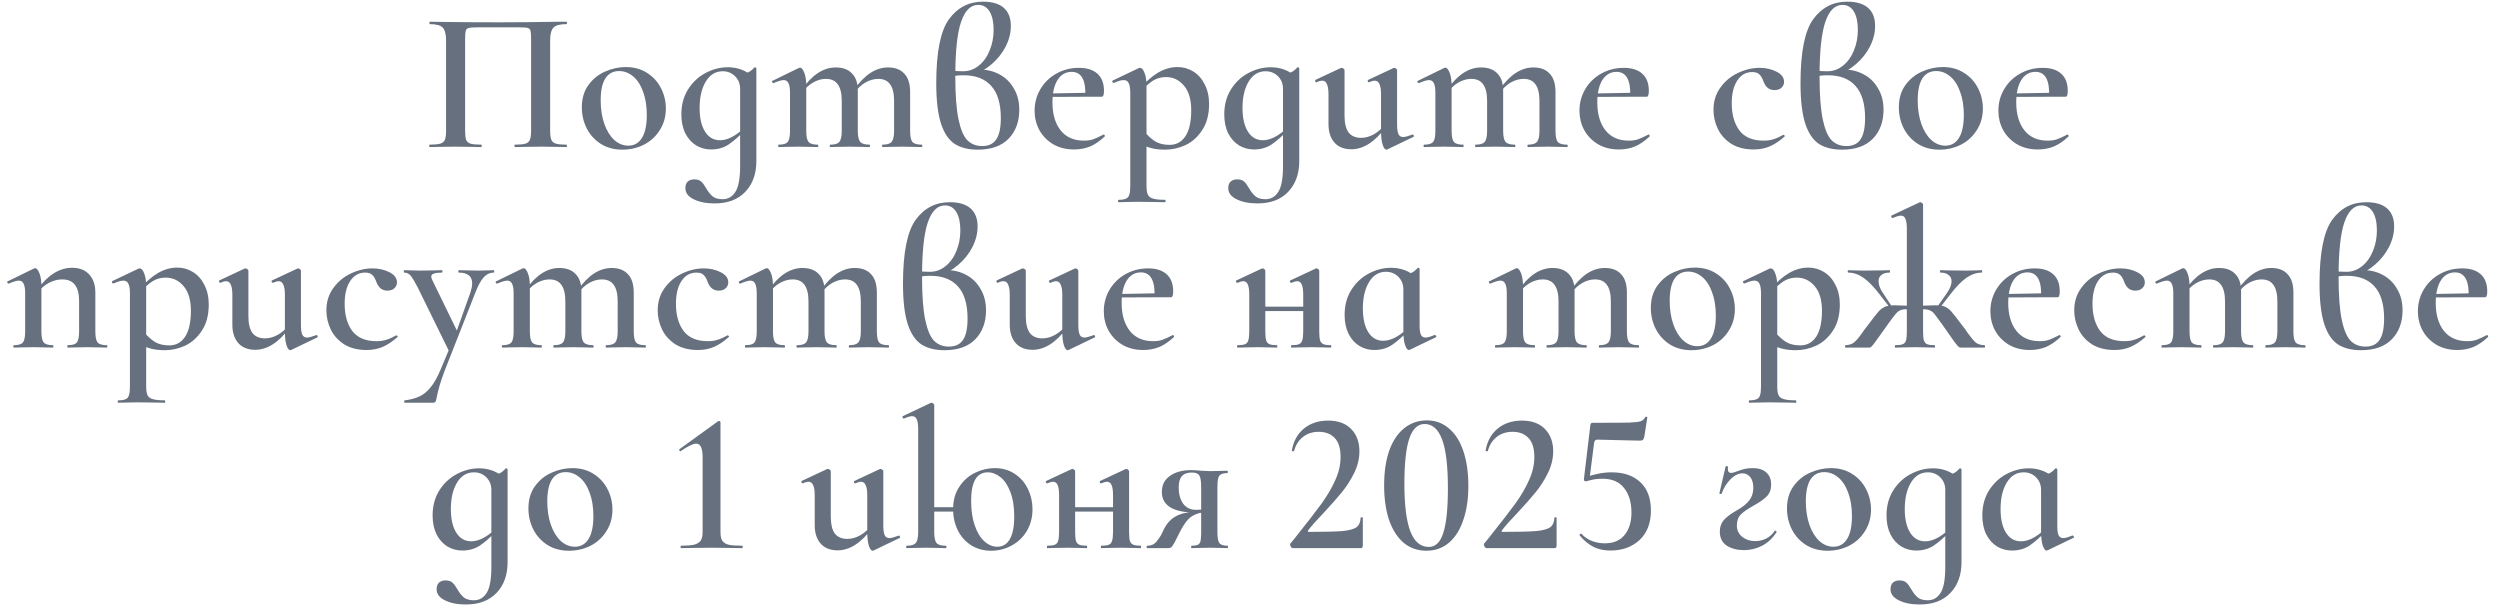 <?xml version="1.0" encoding="UTF-8"?> <svg xmlns="http://www.w3.org/2000/svg" width="187" height="46" viewBox="0 0 187 46" fill="none"><path d="M42.365 10.82C42.395 10.82 42.41 10.85 42.41 10.91C42.41 10.97 42.395 11 42.365 11C42.035 11 41.776 10.995 41.586 10.985L40.505 10.97L39.321 10.985C39.13 10.995 38.865 11 38.526 11C38.495 11 38.48 10.97 38.48 10.91C38.48 10.85 38.495 10.82 38.526 10.82C38.886 10.82 39.145 10.795 39.306 10.745C39.465 10.695 39.575 10.6 39.636 10.46C39.696 10.31 39.725 10.085 39.725 9.785V2.975C39.725 2.635 39.711 2.41 39.681 2.3C39.651 2.19 39.581 2.12 39.471 2.09C39.37 2.06 39.156 2.045 38.825 2.045H35.751C35.41 2.045 35.181 2.06 35.06 2.09C34.941 2.12 34.865 2.195 34.836 2.315C34.806 2.425 34.791 2.645 34.791 2.975V9.785C34.791 10.095 34.816 10.32 34.865 10.46C34.925 10.6 35.035 10.695 35.196 10.745C35.365 10.795 35.63 10.82 35.99 10.82C36.02 10.82 36.035 10.85 36.035 10.91C36.035 10.97 36.02 11 35.99 11C35.651 11 35.38 10.995 35.181 10.985L33.995 10.97L32.931 10.985C32.74 10.995 32.475 11 32.136 11C32.115 11 32.105 10.97 32.105 10.91C32.105 10.85 32.115 10.82 32.136 10.82C32.495 10.82 32.761 10.795 32.931 10.745C33.1 10.695 33.215 10.6 33.276 10.46C33.336 10.31 33.365 10.085 33.365 9.785V3.02C33.365 2.57 33.285 2.255 33.126 2.075C32.965 1.895 32.641 1.805 32.151 1.805C32.13 1.805 32.12 1.775 32.12 1.715C32.12 1.655 32.13 1.625 32.151 1.625C32.49 1.625 32.821 1.63 33.141 1.64C34.48 1.66 35.87 1.67 37.31 1.67C38.641 1.67 40.16 1.655 41.87 1.625H42.365C42.395 1.625 42.41 1.655 42.41 1.715C42.41 1.775 42.395 1.805 42.365 1.805C41.876 1.805 41.55 1.895 41.391 2.075C41.23 2.255 41.151 2.57 41.151 3.02V9.785C41.151 10.085 41.181 10.31 41.24 10.46C41.3 10.6 41.416 10.695 41.586 10.745C41.755 10.795 42.016 10.82 42.365 10.82ZM46.551 11.195C45.951 11.195 45.421 11.055 44.961 10.775C44.501 10.485 44.146 10.1 43.896 9.62C43.646 9.13 43.521 8.6 43.521 8.03C43.521 7.38 43.681 6.83 44.001 6.38C44.331 5.92 44.746 5.58 45.246 5.36C45.756 5.13 46.276 5.015 46.806 5.015C47.416 5.015 47.946 5.16 48.396 5.45C48.856 5.74 49.206 6.125 49.446 6.605C49.686 7.075 49.806 7.58 49.806 8.12C49.806 8.72 49.656 9.255 49.356 9.725C49.066 10.195 48.671 10.56 48.171 10.82C47.671 11.07 47.131 11.195 46.551 11.195ZM47.001 10.895C47.441 10.895 47.781 10.7 48.021 10.31C48.261 9.92 48.381 9.35 48.381 8.6C48.381 7.93 48.286 7.345 48.096 6.845C47.916 6.345 47.666 5.965 47.346 5.705C47.036 5.445 46.691 5.315 46.311 5.315C45.861 5.315 45.516 5.5 45.276 5.87C45.046 6.24 44.931 6.785 44.931 7.505C44.931 8.155 45.021 8.74 45.201 9.26C45.381 9.77 45.626 10.17 45.936 10.46C46.256 10.75 46.611 10.895 47.001 10.895ZM53.456 15.215C52.816 15.215 52.291 15.11 51.881 14.9C51.471 14.7 51.266 14.425 51.266 14.075C51.266 13.845 51.331 13.675 51.461 13.565C51.591 13.465 51.746 13.415 51.926 13.415C52.156 13.415 52.331 13.47 52.451 13.58C52.571 13.69 52.696 13.86 52.826 14.09C52.976 14.35 53.136 14.55 53.306 14.69C53.476 14.83 53.726 14.9 54.056 14.9C54.456 14.9 54.771 14.72 55.001 14.36C55.241 14 55.361 13.35 55.361 12.41V5.6C55.651 5.52 55.866 5.45 56.006 5.39C56.146 5.32 56.286 5.205 56.426 5.045C56.436 5.035 56.451 5.03 56.471 5.03C56.491 5.03 56.511 5.04 56.531 5.06C56.561 5.07 56.576 5.085 56.576 5.105V12.05C56.576 13 56.301 13.765 55.751 14.345C55.201 14.925 54.436 15.215 53.456 15.215ZM53.186 11.18C52.786 11.18 52.416 11.08 52.076 10.88C51.736 10.67 51.466 10.37 51.266 9.98C51.066 9.58 50.966 9.105 50.966 8.555C50.966 7.845 51.131 7.225 51.461 6.695C51.801 6.155 52.236 5.745 52.766 5.465C53.306 5.175 53.866 5.03 54.446 5.03C54.806 5.03 55.146 5.09 55.466 5.21C55.786 5.33 56.061 5.505 56.291 5.735L55.361 6.65C55.361 6.27 55.236 5.955 54.986 5.705C54.736 5.455 54.426 5.33 54.056 5.33C53.526 5.33 53.106 5.585 52.796 6.095C52.486 6.605 52.331 7.265 52.331 8.075C52.331 8.825 52.466 9.415 52.736 9.845C53.006 10.275 53.381 10.49 53.861 10.49C54.391 10.49 54.976 10.2 55.616 9.62L55.736 9.725C55.296 10.185 54.886 10.545 54.506 10.805C54.126 11.055 53.686 11.18 53.186 11.18ZM66.023 11C65.993 11 65.978 10.97 65.978 10.91C65.978 10.85 65.993 10.82 66.023 10.82C66.353 10.82 66.578 10.75 66.698 10.61C66.818 10.46 66.878 10.185 66.878 9.785V7.55C66.878 6.99 66.778 6.575 66.578 6.305C66.388 6.035 66.093 5.9 65.693 5.9C65.373 5.9 65.053 5.99 64.733 6.17C64.423 6.35 64.163 6.595 63.953 6.905L63.878 6.725C64.648 5.605 65.498 5.045 66.428 5.045C66.958 5.045 67.363 5.2 67.643 5.51C67.933 5.81 68.078 6.27 68.078 6.89V9.785C68.078 10.195 68.133 10.47 68.243 10.61C68.363 10.75 68.593 10.82 68.933 10.82C68.973 10.82 68.993 10.85 68.993 10.91C68.993 10.97 68.973 11 68.933 11C68.683 11 68.483 10.995 68.333 10.985L67.478 10.97L66.623 10.985C66.473 10.995 66.273 11 66.023 11ZM62.108 11C62.078 11 62.063 10.97 62.063 10.91C62.063 10.85 62.078 10.82 62.108 10.82C62.448 10.82 62.673 10.75 62.783 10.61C62.903 10.47 62.963 10.195 62.963 9.785V7.55C62.963 6.99 62.863 6.575 62.663 6.305C62.473 6.035 62.178 5.9 61.778 5.9C61.458 5.9 61.138 5.99 60.818 6.17C60.508 6.35 60.248 6.595 60.038 6.905L59.963 6.725C60.733 5.605 61.583 5.045 62.513 5.045C63.043 5.045 63.448 5.195 63.728 5.495C64.018 5.785 64.163 6.21 64.163 6.77V9.785C64.163 10.195 64.223 10.47 64.343 10.61C64.463 10.75 64.693 10.82 65.033 10.82C65.063 10.82 65.078 10.85 65.078 10.91C65.078 10.97 65.063 11 65.033 11C64.773 11 64.568 10.995 64.418 10.985L63.563 10.97L62.708 10.985C62.558 10.995 62.358 11 62.108 11ZM58.253 11C58.223 11 58.208 10.97 58.208 10.91C58.208 10.85 58.223 10.82 58.253 10.82C58.593 10.82 58.818 10.75 58.928 10.61C59.038 10.47 59.093 10.195 59.093 9.785V6.92C59.093 6.6 59.053 6.365 58.973 6.215C58.903 6.065 58.783 5.99 58.613 5.99C58.463 5.99 58.213 6.065 57.863 6.215H57.848C57.808 6.215 57.778 6.19 57.758 6.14C57.738 6.09 57.743 6.06 57.773 6.05L59.738 5.09C59.798 5.07 59.833 5.06 59.843 5.06C59.953 5.06 60.058 5.185 60.158 5.435C60.258 5.685 60.308 6.01 60.308 6.41V9.785C60.308 10.195 60.363 10.47 60.473 10.61C60.593 10.75 60.823 10.82 61.163 10.82C61.193 10.82 61.208 10.85 61.208 10.91C61.208 10.97 61.193 11 61.163 11C60.913 11 60.713 10.995 60.563 10.985L59.708 10.97L58.838 10.985C58.698 10.995 58.503 11 58.253 11ZM73.347 5.21C73.857 5.21 74.332 5.33 74.772 5.57C75.222 5.81 75.577 6.16 75.837 6.62C76.107 7.07 76.242 7.6 76.242 8.21C76.242 9.1 75.977 9.82 75.447 10.37C74.917 10.92 74.147 11.195 73.137 11.195C72.447 11.195 71.877 11.055 71.427 10.775C70.977 10.485 70.632 9.98 70.392 9.26C70.152 8.53 70.032 7.515 70.032 6.215C70.032 3.915 70.347 2.325 70.977 1.445C71.617 0.565 72.467 0.125 73.527 0.125C74.217 0.125 74.737 0.28 75.087 0.59C75.437 0.9 75.612 1.35 75.612 1.94C75.612 2.46 75.482 2.975 75.222 3.485C74.962 3.985 74.617 4.42 74.187 4.79C73.767 5.16 73.317 5.405 72.837 5.525L73.347 5.21ZM73.467 10.925C73.947 10.925 74.297 10.76 74.517 10.43C74.747 10.1 74.862 9.565 74.862 8.825C74.862 7.755 74.622 6.955 74.142 6.425C73.672 5.895 72.982 5.63 72.072 5.63C71.712 5.63 71.427 5.66 71.217 5.72V5.285C71.427 5.315 71.707 5.33 72.057 5.33C72.477 5.33 72.862 5.19 73.212 4.91C73.562 4.63 73.832 4.255 74.022 3.785C74.222 3.305 74.322 2.79 74.322 2.24C74.322 1.65 74.222 1.19 74.022 0.86C73.822 0.53 73.537 0.365 73.167 0.365C72.607 0.365 72.182 0.785 71.892 1.625C71.602 2.465 71.457 3.83 71.457 5.72C71.457 7.1 71.537 8.17 71.697 8.93C71.857 9.69 72.082 10.215 72.372 10.505C72.662 10.785 73.027 10.925 73.467 10.925ZM80.343 11.18C79.733 11.18 79.203 11.045 78.753 10.775C78.313 10.505 77.973 10.15 77.733 9.71C77.503 9.27 77.388 8.795 77.388 8.285C77.388 7.695 77.533 7.155 77.823 6.665C78.113 6.175 78.508 5.79 79.008 5.51C79.518 5.22 80.083 5.075 80.703 5.075C81.303 5.075 81.763 5.22 82.083 5.51C82.413 5.8 82.578 6.23 82.578 6.8C82.578 6.95 82.563 7.06 82.533 7.13C82.513 7.2 82.473 7.235 82.413 7.235H81.183C81.233 5.995 80.893 5.375 80.163 5.375C79.713 5.375 79.358 5.58 79.098 5.99C78.848 6.4 78.723 6.955 78.723 7.655C78.723 8.535 78.928 9.235 79.338 9.755C79.748 10.265 80.328 10.52 81.078 10.52C81.358 10.52 81.593 10.485 81.783 10.415C81.973 10.345 82.223 10.23 82.533 10.07L82.563 10.055C82.583 10.055 82.603 10.075 82.623 10.115C82.653 10.155 82.658 10.185 82.638 10.205C82.278 10.545 81.913 10.795 81.543 10.955C81.173 11.105 80.773 11.18 80.343 11.18ZM78.273 6.995L81.603 6.935V7.235L78.288 7.25L78.273 6.995ZM83.674 15.125C83.644 15.125 83.629 15.095 83.629 15.035C83.629 14.975 83.644 14.945 83.674 14.945C83.924 14.945 84.109 14.915 84.229 14.855C84.349 14.805 84.429 14.71 84.469 14.57C84.519 14.43 84.544 14.21 84.544 13.91V6.935C84.544 6.605 84.504 6.365 84.424 6.215C84.354 6.065 84.229 5.99 84.049 5.99C83.879 5.99 83.639 6.06 83.329 6.2H83.299C83.259 6.2 83.229 6.18 83.209 6.14C83.189 6.09 83.189 6.055 83.209 6.035L85.189 5.09C85.209 5.08 85.234 5.075 85.264 5.075C85.404 5.075 85.519 5.2 85.609 5.45C85.709 5.69 85.759 6.02 85.759 6.44V13.91C85.759 14.21 85.794 14.43 85.864 14.57C85.934 14.71 86.064 14.805 86.254 14.855C86.444 14.915 86.744 14.945 87.154 14.945C87.174 14.945 87.184 14.975 87.184 15.035C87.184 15.095 87.174 15.125 87.154 15.125C86.784 15.125 86.499 15.12 86.299 15.11L85.144 15.095L84.289 15.11C84.139 15.12 83.934 15.125 83.674 15.125ZM87.154 11.195C86.774 11.195 86.444 11.16 86.164 11.09C85.884 11.02 85.554 10.9 85.174 10.73L85.579 9.815C85.859 10.155 86.139 10.41 86.419 10.58C86.699 10.75 87.054 10.835 87.484 10.835C87.984 10.835 88.379 10.62 88.669 10.19C88.959 9.75 89.104 9.1 89.104 8.24C89.104 7.45 88.924 6.84 88.564 6.41C88.204 5.98 87.754 5.765 87.214 5.765C86.854 5.765 86.529 5.855 86.239 6.035C85.959 6.215 85.654 6.485 85.324 6.845L85.189 6.695C85.699 6.115 86.184 5.69 86.644 5.42C87.114 5.15 87.594 5.015 88.084 5.015C88.504 5.015 88.894 5.125 89.254 5.345C89.614 5.565 89.899 5.885 90.109 6.305C90.329 6.725 90.439 7.215 90.439 7.775C90.439 8.565 90.269 9.215 89.929 9.725C89.599 10.235 89.184 10.61 88.684 10.85C88.184 11.08 87.674 11.195 87.154 11.195ZM94.064 15.215C93.424 15.215 92.9 15.11 92.49 14.9C92.079 14.7 91.874 14.425 91.874 14.075C91.874 13.845 91.939 13.675 92.07 13.565C92.2 13.465 92.355 13.415 92.534 13.415C92.764 13.415 92.939 13.47 93.059 13.58C93.18 13.69 93.305 13.86 93.434 14.09C93.585 14.35 93.745 14.55 93.915 14.69C94.085 14.83 94.335 14.9 94.665 14.9C95.064 14.9 95.379 14.72 95.609 14.36C95.85 14 95.969 13.35 95.969 12.41V5.6C96.26 5.52 96.475 5.45 96.615 5.39C96.754 5.32 96.894 5.205 97.034 5.045C97.044 5.035 97.059 5.03 97.079 5.03C97.1 5.03 97.12 5.04 97.139 5.06C97.169 5.07 97.184 5.085 97.184 5.105V12.05C97.184 13 96.909 13.765 96.359 14.345C95.809 14.925 95.044 15.215 94.064 15.215ZM93.794 11.18C93.394 11.18 93.025 11.08 92.684 10.88C92.344 10.67 92.075 10.37 91.874 9.98C91.674 9.58 91.575 9.105 91.575 8.555C91.575 7.845 91.74 7.225 92.07 6.695C92.409 6.155 92.844 5.745 93.374 5.465C93.915 5.175 94.475 5.03 95.055 5.03C95.415 5.03 95.754 5.09 96.075 5.21C96.394 5.33 96.669 5.505 96.9 5.735L95.969 6.65C95.969 6.27 95.844 5.955 95.594 5.705C95.344 5.455 95.034 5.33 94.665 5.33C94.135 5.33 93.715 5.585 93.404 6.095C93.094 6.605 92.939 7.265 92.939 8.075C92.939 8.825 93.075 9.415 93.344 9.845C93.615 10.275 93.99 10.49 94.469 10.49C94.999 10.49 95.585 10.2 96.225 9.62L96.344 9.725C95.904 10.185 95.495 10.545 95.115 10.805C94.734 11.055 94.294 11.18 93.794 11.18ZM101.081 11.165C100.541 11.165 100.121 11 99.821 10.67C99.521 10.33 99.371 9.87 99.371 9.29V7.055C99.371 6.705 99.331 6.45 99.251 6.29C99.181 6.12 99.066 6.035 98.906 6.035C98.776 6.035 98.636 6.075 98.486 6.155H98.471C98.431 6.155 98.401 6.13 98.381 6.08C98.361 6.03 98.366 5.995 98.396 5.975L100.286 5.09L100.361 5.075C100.401 5.075 100.446 5.095 100.496 5.135C100.546 5.175 100.571 5.21 100.571 5.24V8.645C100.571 9.205 100.671 9.625 100.871 9.905C101.081 10.175 101.396 10.31 101.816 10.31C102.136 10.31 102.456 10.22 102.776 10.04C103.106 9.85 103.376 9.605 103.586 9.305L103.676 9.485C102.856 10.605 101.991 11.165 101.081 11.165ZM104.501 9.305C104.501 9.645 104.536 9.89 104.606 10.04C104.676 10.18 104.796 10.25 104.966 10.25C105.086 10.25 105.311 10.19 105.641 10.07L105.671 10.055C105.701 10.055 105.726 10.08 105.746 10.13C105.766 10.18 105.761 10.215 105.731 10.235L103.766 11.18L103.706 11.195C103.596 11.195 103.501 11.07 103.421 10.82C103.341 10.57 103.301 10.235 103.301 9.815V7.055C103.301 6.705 103.261 6.45 103.181 6.29C103.111 6.12 102.996 6.035 102.836 6.035C102.716 6.035 102.576 6.075 102.416 6.155H102.401C102.361 6.155 102.331 6.13 102.311 6.08C102.291 6.02 102.301 5.985 102.341 5.975L104.231 5.09L104.291 5.075C104.331 5.075 104.376 5.095 104.426 5.135C104.476 5.175 104.501 5.21 104.501 5.24V9.305ZM114.296 11C114.266 11 114.251 10.97 114.251 10.91C114.251 10.85 114.266 10.82 114.296 10.82C114.626 10.82 114.851 10.75 114.971 10.61C115.091 10.46 115.151 10.185 115.151 9.785V7.55C115.151 6.99 115.051 6.575 114.851 6.305C114.661 6.035 114.366 5.9 113.966 5.9C113.646 5.9 113.326 5.99 113.006 6.17C112.696 6.35 112.436 6.595 112.226 6.905L112.151 6.725C112.921 5.605 113.771 5.045 114.701 5.045C115.231 5.045 115.636 5.2 115.916 5.51C116.206 5.81 116.351 6.27 116.351 6.89V9.785C116.351 10.195 116.406 10.47 116.516 10.61C116.636 10.75 116.866 10.82 117.206 10.82C117.246 10.82 117.266 10.85 117.266 10.91C117.266 10.97 117.246 11 117.206 11C116.956 11 116.756 10.995 116.606 10.985L115.751 10.97L114.896 10.985C114.746 10.995 114.546 11 114.296 11ZM110.381 11C110.351 11 110.336 10.97 110.336 10.91C110.336 10.85 110.351 10.82 110.381 10.82C110.721 10.82 110.946 10.75 111.056 10.61C111.176 10.47 111.236 10.195 111.236 9.785V7.55C111.236 6.99 111.136 6.575 110.936 6.305C110.746 6.035 110.451 5.9 110.051 5.9C109.731 5.9 109.411 5.99 109.091 6.17C108.781 6.35 108.521 6.595 108.311 6.905L108.236 6.725C109.006 5.605 109.856 5.045 110.786 5.045C111.316 5.045 111.721 5.195 112.001 5.495C112.291 5.785 112.436 6.21 112.436 6.77V9.785C112.436 10.195 112.496 10.47 112.616 10.61C112.736 10.75 112.966 10.82 113.306 10.82C113.336 10.82 113.351 10.85 113.351 10.91C113.351 10.97 113.336 11 113.306 11C113.046 11 112.841 10.995 112.691 10.985L111.836 10.97L110.981 10.985C110.831 10.995 110.631 11 110.381 11ZM106.526 11C106.496 11 106.481 10.97 106.481 10.91C106.481 10.85 106.496 10.82 106.526 10.82C106.866 10.82 107.091 10.75 107.201 10.61C107.311 10.47 107.366 10.195 107.366 9.785V6.92C107.366 6.6 107.326 6.365 107.246 6.215C107.176 6.065 107.056 5.99 106.886 5.99C106.736 5.99 106.486 6.065 106.136 6.215H106.121C106.081 6.215 106.051 6.19 106.031 6.14C106.011 6.09 106.016 6.06 106.046 6.05L108.011 5.09C108.071 5.07 108.106 5.06 108.116 5.06C108.226 5.06 108.331 5.185 108.431 5.435C108.531 5.685 108.581 6.01 108.581 6.41V9.785C108.581 10.195 108.636 10.47 108.746 10.61C108.866 10.75 109.096 10.82 109.436 10.82C109.466 10.82 109.481 10.85 109.481 10.91C109.481 10.97 109.466 11 109.436 11C109.186 11 108.986 10.995 108.836 10.985L107.981 10.97L107.111 10.985C106.971 10.995 106.776 11 106.526 11ZM121.098 11.18C120.488 11.18 119.958 11.045 119.508 10.775C119.068 10.505 118.728 10.15 118.488 9.71C118.258 9.27 118.143 8.795 118.143 8.285C118.143 7.695 118.288 7.155 118.578 6.665C118.868 6.175 119.263 5.79 119.763 5.51C120.273 5.22 120.838 5.075 121.458 5.075C122.058 5.075 122.518 5.22 122.838 5.51C123.168 5.8 123.333 6.23 123.333 6.8C123.333 6.95 123.318 7.06 123.288 7.13C123.268 7.2 123.228 7.235 123.168 7.235H121.938C121.988 5.995 121.648 5.375 120.918 5.375C120.468 5.375 120.113 5.58 119.853 5.99C119.603 6.4 119.478 6.955 119.478 7.655C119.478 8.535 119.683 9.235 120.093 9.755C120.503 10.265 121.083 10.52 121.833 10.52C122.113 10.52 122.348 10.485 122.538 10.415C122.728 10.345 122.978 10.23 123.288 10.07L123.318 10.055C123.338 10.055 123.358 10.075 123.378 10.115C123.408 10.155 123.413 10.185 123.393 10.205C123.033 10.545 122.668 10.795 122.298 10.955C121.928 11.105 121.528 11.18 121.098 11.18ZM119.028 6.995L122.358 6.935V7.235L119.043 7.25L119.028 6.995ZM131.169 11.18C130.519 11.18 129.964 11.04 129.504 10.76C129.054 10.47 128.719 10.1 128.499 9.65C128.279 9.19 128.169 8.71 128.169 8.21C128.169 7.58 128.339 7.03 128.679 6.56C129.019 6.08 129.454 5.715 129.984 5.465C130.524 5.205 131.069 5.075 131.619 5.075C132.089 5.075 132.509 5.17 132.879 5.36C133.259 5.55 133.449 5.805 133.449 6.125C133.449 6.295 133.384 6.44 133.254 6.56C133.134 6.68 132.959 6.74 132.729 6.74C132.339 6.74 132.064 6.52 131.904 6.08C131.814 5.83 131.709 5.655 131.589 5.555C131.479 5.445 131.304 5.39 131.064 5.39C130.594 5.39 130.219 5.605 129.939 6.035C129.669 6.455 129.534 7.02 129.534 7.73C129.534 8.56 129.724 9.235 130.104 9.755C130.494 10.265 131.099 10.52 131.919 10.52C132.189 10.52 132.434 10.485 132.654 10.415C132.884 10.345 133.129 10.235 133.389 10.085H133.404C133.434 10.085 133.459 10.1 133.479 10.13C133.509 10.16 133.514 10.185 133.494 10.205C133.124 10.535 132.759 10.78 132.399 10.94C132.039 11.1 131.629 11.18 131.169 11.18ZM137.993 5.21C138.503 5.21 138.978 5.33 139.418 5.57C139.868 5.81 140.223 6.16 140.483 6.62C140.753 7.07 140.888 7.6 140.888 8.21C140.888 9.1 140.623 9.82 140.093 10.37C139.563 10.92 138.793 11.195 137.783 11.195C137.093 11.195 136.523 11.055 136.073 10.775C135.623 10.485 135.278 9.98 135.038 9.26C134.798 8.53 134.678 7.515 134.678 6.215C134.678 3.915 134.993 2.325 135.623 1.445C136.263 0.565 137.113 0.125 138.173 0.125C138.863 0.125 139.383 0.28 139.733 0.59C140.083 0.9 140.258 1.35 140.258 1.94C140.258 2.46 140.128 2.975 139.868 3.485C139.608 3.985 139.263 4.42 138.833 4.79C138.413 5.16 137.963 5.405 137.483 5.525L137.993 5.21ZM138.113 10.925C138.593 10.925 138.943 10.76 139.163 10.43C139.393 10.1 139.508 9.565 139.508 8.825C139.508 7.755 139.268 6.955 138.788 6.425C138.318 5.895 137.628 5.63 136.718 5.63C136.358 5.63 136.073 5.66 135.863 5.72V5.285C136.073 5.315 136.353 5.33 136.703 5.33C137.123 5.33 137.508 5.19 137.858 4.91C138.208 4.63 138.478 4.255 138.668 3.785C138.868 3.305 138.968 2.79 138.968 2.24C138.968 1.65 138.868 1.19 138.668 0.86C138.468 0.53 138.183 0.365 137.813 0.365C137.253 0.365 136.828 0.785 136.538 1.625C136.248 2.465 136.103 3.83 136.103 5.72C136.103 7.1 136.183 8.17 136.343 8.93C136.503 9.69 136.728 10.215 137.018 10.505C137.308 10.785 137.673 10.925 138.113 10.925ZM145.064 11.195C144.464 11.195 143.934 11.055 143.474 10.775C143.014 10.485 142.659 10.1 142.409 9.62C142.159 9.13 142.034 8.6 142.034 8.03C142.034 7.38 142.194 6.83 142.514 6.38C142.844 5.92 143.259 5.58 143.759 5.36C144.269 5.13 144.789 5.015 145.319 5.015C145.929 5.015 146.459 5.16 146.909 5.45C147.369 5.74 147.719 6.125 147.959 6.605C148.199 7.075 148.319 7.58 148.319 8.12C148.319 8.72 148.169 9.255 147.869 9.725C147.579 10.195 147.184 10.56 146.684 10.82C146.184 11.07 145.644 11.195 145.064 11.195ZM145.514 10.895C145.954 10.895 146.294 10.7 146.534 10.31C146.774 9.92 146.894 9.35 146.894 8.6C146.894 7.93 146.799 7.345 146.609 6.845C146.429 6.345 146.179 5.965 145.859 5.705C145.549 5.445 145.204 5.315 144.824 5.315C144.374 5.315 144.029 5.5 143.789 5.87C143.559 6.24 143.444 6.785 143.444 7.505C143.444 8.155 143.534 8.74 143.714 9.26C143.894 9.77 144.139 10.17 144.449 10.46C144.769 10.75 145.124 10.895 145.514 10.895ZM152.434 11.18C151.824 11.18 151.294 11.045 150.844 10.775C150.404 10.505 150.064 10.15 149.824 9.71C149.594 9.27 149.479 8.795 149.479 8.285C149.479 7.695 149.624 7.155 149.914 6.665C150.204 6.175 150.599 5.79 151.099 5.51C151.609 5.22 152.174 5.075 152.794 5.075C153.394 5.075 153.854 5.22 154.174 5.51C154.504 5.8 154.669 6.23 154.669 6.8C154.669 6.95 154.654 7.06 154.624 7.13C154.604 7.2 154.564 7.235 154.504 7.235H153.274C153.324 5.995 152.984 5.375 152.254 5.375C151.804 5.375 151.449 5.58 151.189 5.99C150.939 6.4 150.814 6.955 150.814 7.655C150.814 8.535 151.019 9.235 151.429 9.755C151.839 10.265 152.419 10.52 153.169 10.52C153.449 10.52 153.684 10.485 153.874 10.415C154.064 10.345 154.314 10.23 154.624 10.07L154.654 10.055C154.674 10.055 154.694 10.075 154.714 10.115C154.744 10.155 154.749 10.185 154.729 10.205C154.369 10.545 154.004 10.795 153.634 10.955C153.264 11.105 152.864 11.18 152.434 11.18ZM150.364 6.995L153.694 6.935V7.235L150.379 7.25L150.364 6.995ZM5.077 26C5.047 26 5.032 25.97 5.032 25.91C5.032 25.85 5.047 25.82 5.077 25.82C5.417 25.82 5.642 25.75 5.752 25.61C5.862 25.47 5.917 25.195 5.917 24.785V22.535C5.917 21.975 5.812 21.565 5.602 21.305C5.402 21.035 5.082 20.9 4.642 20.9C4.312 20.9 3.977 20.99 3.637 21.17C3.307 21.35 3.037 21.59 2.827 21.89L2.752 21.71C3.552 20.59 4.432 20.03 5.392 20.03C5.942 20.03 6.367 20.195 6.667 20.525C6.977 20.855 7.132 21.31 7.132 21.89V24.785C7.132 25.195 7.187 25.47 7.297 25.61C7.417 25.75 7.647 25.82 7.987 25.82C8.017 25.82 8.032 25.85 8.032 25.91C8.032 25.97 8.017 26 7.987 26C7.737 26 7.537 25.995 7.387 25.985L6.532 25.97L5.677 25.985C5.527 25.995 5.327 26 5.077 26ZM1.042 26C1.012 26 0.997 25.97 0.997 25.91C0.997 25.85 1.012 25.82 1.042 25.82C1.382 25.82 1.607 25.75 1.717 25.61C1.827 25.47 1.882 25.195 1.882 24.785V21.92C1.882 21.6 1.842 21.365 1.762 21.215C1.692 21.065 1.572 20.99 1.402 20.99C1.252 20.99 1.002 21.065 0.652 21.215H0.637C0.597 21.215 0.567 21.19 0.547 21.14C0.527 21.09 0.532 21.06 0.562 21.05L2.527 20.09C2.587 20.07 2.622 20.06 2.632 20.06C2.742 20.06 2.847 20.185 2.947 20.435C3.047 20.685 3.097 21.01 3.097 21.41V24.785C3.097 25.195 3.152 25.47 3.262 25.61C3.382 25.75 3.612 25.82 3.952 25.82C3.982 25.82 3.997 25.85 3.997 25.91C3.997 25.97 3.982 26 3.952 26C3.702 26 3.502 25.995 3.352 25.985L2.497 25.97L1.627 25.985C1.487 25.995 1.292 26 1.042 26ZM8.849 30.125C8.819 30.125 8.804 30.095 8.804 30.035C8.804 29.975 8.819 29.945 8.849 29.945C9.099 29.945 9.284 29.915 9.404 29.855C9.524 29.805 9.604 29.71 9.644 29.57C9.694 29.43 9.719 29.21 9.719 28.91V21.935C9.719 21.605 9.679 21.365 9.599 21.215C9.529 21.065 9.404 20.99 9.224 20.99C9.054 20.99 8.814 21.06 8.504 21.2H8.474C8.434 21.2 8.404 21.18 8.384 21.14C8.364 21.09 8.364 21.055 8.384 21.035L10.364 20.09C10.384 20.08 10.409 20.075 10.439 20.075C10.579 20.075 10.694 20.2 10.784 20.45C10.884 20.69 10.934 21.02 10.934 21.44V28.91C10.934 29.21 10.969 29.43 11.039 29.57C11.109 29.71 11.239 29.805 11.429 29.855C11.619 29.915 11.919 29.945 12.329 29.945C12.349 29.945 12.359 29.975 12.359 30.035C12.359 30.095 12.349 30.125 12.329 30.125C11.959 30.125 11.674 30.12 11.474 30.11L10.319 30.095L9.464 30.11C9.314 30.12 9.109 30.125 8.849 30.125ZM12.329 26.195C11.949 26.195 11.619 26.16 11.339 26.09C11.059 26.02 10.729 25.9 10.349 25.73L10.754 24.815C11.034 25.155 11.314 25.41 11.594 25.58C11.874 25.75 12.229 25.835 12.659 25.835C13.159 25.835 13.554 25.62 13.844 25.19C14.134 24.75 14.279 24.1 14.279 23.24C14.279 22.45 14.099 21.84 13.739 21.41C13.379 20.98 12.929 20.765 12.389 20.765C12.029 20.765 11.704 20.855 11.414 21.035C11.134 21.215 10.829 21.485 10.499 21.845L10.364 21.695C10.874 21.115 11.359 20.69 11.819 20.42C12.289 20.15 12.769 20.015 13.259 20.015C13.679 20.015 14.069 20.125 14.429 20.345C14.789 20.565 15.074 20.885 15.284 21.305C15.504 21.725 15.614 22.215 15.614 22.775C15.614 23.565 15.444 24.215 15.104 24.725C14.774 25.235 14.359 25.61 13.859 25.85C13.359 26.08 12.849 26.195 12.329 26.195ZM19.09 26.165C18.55 26.165 18.13 26 17.83 25.67C17.53 25.33 17.38 24.87 17.38 24.29V22.055C17.38 21.705 17.34 21.45 17.26 21.29C17.19 21.12 17.075 21.035 16.915 21.035C16.785 21.035 16.645 21.075 16.495 21.155H16.48C16.44 21.155 16.41 21.13 16.39 21.08C16.37 21.03 16.375 20.995 16.405 20.975L18.295 20.09L18.37 20.075C18.41 20.075 18.455 20.095 18.505 20.135C18.555 20.175 18.58 20.21 18.58 20.24V23.645C18.58 24.205 18.68 24.625 18.88 24.905C19.09 25.175 19.405 25.31 19.825 25.31C20.145 25.31 20.465 25.22 20.785 25.04C21.115 24.85 21.385 24.605 21.595 24.305L21.685 24.485C20.865 25.605 20 26.165 19.09 26.165ZM22.51 24.305C22.51 24.645 22.545 24.89 22.615 25.04C22.685 25.18 22.805 25.25 22.975 25.25C23.095 25.25 23.32 25.19 23.65 25.07L23.68 25.055C23.71 25.055 23.735 25.08 23.755 25.13C23.775 25.18 23.77 25.215 23.74 25.235L21.775 26.18L21.715 26.195C21.605 26.195 21.51 26.07 21.43 25.82C21.35 25.57 21.31 25.235 21.31 24.815V22.055C21.31 21.705 21.27 21.45 21.19 21.29C21.12 21.12 21.005 21.035 20.845 21.035C20.725 21.035 20.585 21.075 20.425 21.155H20.41C20.37 21.155 20.34 21.13 20.32 21.08C20.3 21.02 20.31 20.985 20.35 20.975L22.24 20.09L22.3 20.075C22.34 20.075 22.385 20.095 22.435 20.135C22.485 20.175 22.51 20.21 22.51 20.24V24.305ZM27.414 26.18C26.764 26.18 26.209 26.04 25.749 25.76C25.299 25.47 24.964 25.1 24.744 24.65C24.524 24.19 24.414 23.71 24.414 23.21C24.414 22.58 24.584 22.03 24.924 21.56C25.264 21.08 25.699 20.715 26.229 20.465C26.769 20.205 27.314 20.075 27.864 20.075C28.334 20.075 28.754 20.17 29.124 20.36C29.504 20.55 29.694 20.805 29.694 21.125C29.694 21.295 29.629 21.44 29.499 21.56C29.379 21.68 29.204 21.74 28.974 21.74C28.584 21.74 28.309 21.52 28.149 21.08C28.059 20.83 27.954 20.655 27.834 20.555C27.724 20.445 27.549 20.39 27.309 20.39C26.839 20.39 26.464 20.605 26.184 21.035C25.914 21.455 25.779 22.02 25.779 22.73C25.779 23.56 25.969 24.235 26.349 24.755C26.739 25.265 27.344 25.52 28.164 25.52C28.434 25.52 28.679 25.485 28.899 25.415C29.129 25.345 29.374 25.235 29.634 25.085H29.649C29.679 25.085 29.704 25.1 29.724 25.13C29.754 25.16 29.759 25.185 29.739 25.205C29.369 25.535 29.004 25.78 28.644 25.94C28.284 26.1 27.874 26.18 27.414 26.18ZM33.728 25.805L33.698 26.495L31.223 21.455C30.993 21.015 30.818 20.73 30.698 20.6C30.578 20.46 30.423 20.39 30.233 20.39C30.213 20.39 30.203 20.36 30.203 20.3C30.203 20.24 30.213 20.21 30.233 20.21C30.493 20.21 30.693 20.215 30.833 20.225L31.418 20.24L32.438 20.225C32.588 20.215 32.793 20.21 33.053 20.21C33.083 20.21 33.098 20.24 33.098 20.3C33.098 20.36 33.083 20.39 33.053 20.39C32.783 20.39 32.583 20.415 32.453 20.465C32.323 20.505 32.258 20.58 32.258 20.69C32.258 20.77 32.288 20.865 32.348 20.975L34.298 24.98L33.803 25.76L35.198 21.845C35.278 21.585 35.318 21.37 35.318 21.2C35.318 20.66 34.983 20.39 34.313 20.39C34.293 20.39 34.283 20.36 34.283 20.3C34.283 20.24 34.293 20.21 34.313 20.21C34.583 20.21 34.788 20.215 34.928 20.225L35.828 20.24L36.413 20.225C36.523 20.215 36.698 20.21 36.938 20.21C36.958 20.21 36.968 20.24 36.968 20.3C36.968 20.36 36.958 20.39 36.938 20.39C36.648 20.39 36.393 20.51 36.173 20.75C35.963 20.99 35.763 21.355 35.573 21.845L33.233 27.8C32.953 28.55 32.763 29.195 32.663 29.735C32.633 29.905 32.603 30.01 32.573 30.05C32.543 30.1 32.473 30.125 32.363 30.125H30.278C30.248 30.125 30.233 30.095 30.233 30.035C30.233 29.975 30.248 29.945 30.278 29.945C30.698 29.895 31.058 29.8 31.358 29.66C31.658 29.53 31.938 29.305 32.198 28.985C32.458 28.675 32.708 28.235 32.948 27.665L33.728 25.805ZM45.349 26C45.319 26 45.303 25.97 45.303 25.91C45.303 25.85 45.319 25.82 45.349 25.82C45.678 25.82 45.904 25.75 46.023 25.61C46.144 25.46 46.203 25.185 46.203 24.785V22.55C46.203 21.99 46.103 21.575 45.904 21.305C45.714 21.035 45.419 20.9 45.019 20.9C44.699 20.9 44.379 20.99 44.059 21.17C43.748 21.35 43.489 21.595 43.279 21.905L43.203 21.725C43.974 20.605 44.824 20.045 45.754 20.045C46.283 20.045 46.688 20.2 46.968 20.51C47.258 20.81 47.404 21.27 47.404 21.89V24.785C47.404 25.195 47.459 25.47 47.569 25.61C47.688 25.75 47.919 25.82 48.258 25.82C48.298 25.82 48.319 25.85 48.319 25.91C48.319 25.97 48.298 26 48.258 26C48.008 26 47.809 25.995 47.658 25.985L46.803 25.97L45.949 25.985C45.798 25.995 45.599 26 45.349 26ZM41.434 26C41.404 26 41.389 25.97 41.389 25.91C41.389 25.85 41.404 25.82 41.434 25.82C41.773 25.82 41.998 25.75 42.108 25.61C42.228 25.47 42.288 25.195 42.288 24.785V22.55C42.288 21.99 42.188 21.575 41.989 21.305C41.798 21.035 41.504 20.9 41.103 20.9C40.783 20.9 40.464 20.99 40.144 21.17C39.834 21.35 39.574 21.595 39.364 21.905L39.288 21.725C40.059 20.605 40.908 20.045 41.839 20.045C42.368 20.045 42.773 20.195 43.053 20.495C43.343 20.785 43.489 21.21 43.489 21.77V24.785C43.489 25.195 43.548 25.47 43.669 25.61C43.788 25.75 44.019 25.82 44.358 25.82C44.389 25.82 44.404 25.85 44.404 25.91C44.404 25.97 44.389 26 44.358 26C44.099 26 43.894 25.995 43.743 25.985L42.889 25.97L42.033 25.985C41.883 25.995 41.684 26 41.434 26ZM37.578 26C37.548 26 37.533 25.97 37.533 25.91C37.533 25.85 37.548 25.82 37.578 25.82C37.919 25.82 38.144 25.75 38.254 25.61C38.364 25.47 38.419 25.195 38.419 24.785V21.92C38.419 21.6 38.379 21.365 38.298 21.215C38.228 21.065 38.108 20.99 37.938 20.99C37.788 20.99 37.538 21.065 37.188 21.215H37.173C37.133 21.215 37.103 21.19 37.084 21.14C37.063 21.09 37.069 21.06 37.099 21.05L39.063 20.09C39.123 20.07 39.158 20.06 39.169 20.06C39.279 20.06 39.383 20.185 39.483 20.435C39.584 20.685 39.633 21.01 39.633 21.41V24.785C39.633 25.195 39.688 25.47 39.798 25.61C39.919 25.75 40.148 25.82 40.489 25.82C40.519 25.82 40.533 25.85 40.533 25.91C40.533 25.97 40.519 26 40.489 26C40.239 26 40.038 25.995 39.889 25.985L39.033 25.97L38.163 25.985C38.023 25.995 37.828 26 37.578 26ZM52.195 26.18C51.545 26.18 50.99 26.04 50.53 25.76C50.08 25.47 49.745 25.1 49.525 24.65C49.305 24.19 49.195 23.71 49.195 23.21C49.195 22.58 49.365 22.03 49.705 21.56C50.045 21.08 50.48 20.715 51.01 20.465C51.55 20.205 52.095 20.075 52.645 20.075C53.115 20.075 53.535 20.17 53.905 20.36C54.285 20.55 54.475 20.805 54.475 21.125C54.475 21.295 54.41 21.44 54.28 21.56C54.16 21.68 53.985 21.74 53.755 21.74C53.365 21.74 53.09 21.52 52.93 21.08C52.84 20.83 52.735 20.655 52.615 20.555C52.505 20.445 52.33 20.39 52.09 20.39C51.62 20.39 51.245 20.605 50.965 21.035C50.695 21.455 50.56 22.02 50.56 22.73C50.56 23.56 50.75 24.235 51.13 24.755C51.52 25.265 52.125 25.52 52.945 25.52C53.215 25.52 53.46 25.485 53.68 25.415C53.91 25.345 54.155 25.235 54.415 25.085H54.43C54.46 25.085 54.485 25.1 54.505 25.13C54.535 25.16 54.54 25.185 54.52 25.205C54.15 25.535 53.785 25.78 53.425 25.94C53.065 26.1 52.655 26.18 52.195 26.18ZM63.534 26C63.504 26 63.489 25.97 63.489 25.91C63.489 25.85 63.504 25.82 63.534 25.82C63.864 25.82 64.089 25.75 64.209 25.61C64.329 25.46 64.389 25.185 64.389 24.785V22.55C64.389 21.99 64.289 21.575 64.089 21.305C63.899 21.035 63.604 20.9 63.204 20.9C62.884 20.9 62.564 20.99 62.244 21.17C61.934 21.35 61.674 21.595 61.464 21.905L61.389 21.725C62.159 20.605 63.009 20.045 63.939 20.045C64.469 20.045 64.874 20.2 65.154 20.51C65.444 20.81 65.589 21.27 65.589 21.89V24.785C65.589 25.195 65.644 25.47 65.754 25.61C65.874 25.75 66.104 25.82 66.444 25.82C66.484 25.82 66.504 25.85 66.504 25.91C66.504 25.97 66.484 26 66.444 26C66.194 26 65.994 25.995 65.844 25.985L64.989 25.97L64.134 25.985C63.984 25.995 63.784 26 63.534 26ZM59.619 26C59.589 26 59.574 25.97 59.574 25.91C59.574 25.85 59.589 25.82 59.619 25.82C59.959 25.82 60.184 25.75 60.294 25.61C60.414 25.47 60.474 25.195 60.474 24.785V22.55C60.474 21.99 60.374 21.575 60.174 21.305C59.984 21.035 59.689 20.9 59.289 20.9C58.969 20.9 58.649 20.99 58.329 21.17C58.019 21.35 57.759 21.595 57.549 21.905L57.474 21.725C58.244 20.605 59.094 20.045 60.024 20.045C60.554 20.045 60.959 20.195 61.239 20.495C61.529 20.785 61.674 21.21 61.674 21.77V24.785C61.674 25.195 61.734 25.47 61.854 25.61C61.974 25.75 62.204 25.82 62.544 25.82C62.574 25.82 62.589 25.85 62.589 25.91C62.589 25.97 62.574 26 62.544 26C62.284 26 62.079 25.995 61.929 25.985L61.074 25.97L60.219 25.985C60.069 25.995 59.869 26 59.619 26ZM55.764 26C55.734 26 55.719 25.97 55.719 25.91C55.719 25.85 55.734 25.82 55.764 25.82C56.104 25.82 56.329 25.75 56.439 25.61C56.549 25.47 56.604 25.195 56.604 24.785V21.92C56.604 21.6 56.564 21.365 56.484 21.215C56.414 21.065 56.294 20.99 56.124 20.99C55.974 20.99 55.724 21.065 55.374 21.215H55.359C55.319 21.215 55.289 21.19 55.269 21.14C55.249 21.09 55.254 21.06 55.284 21.05L57.249 20.09C57.309 20.07 57.344 20.06 57.354 20.06C57.464 20.06 57.569 20.185 57.669 20.435C57.769 20.685 57.819 21.01 57.819 21.41V24.785C57.819 25.195 57.874 25.47 57.984 25.61C58.104 25.75 58.334 25.82 58.674 25.82C58.704 25.82 58.719 25.85 58.719 25.91C58.719 25.97 58.704 26 58.674 26C58.424 26 58.224 25.995 58.074 25.985L57.219 25.97L56.349 25.985C56.209 25.995 56.014 26 55.764 26ZM70.859 20.21C71.369 20.21 71.844 20.33 72.284 20.57C72.734 20.81 73.089 21.16 73.349 21.62C73.619 22.07 73.754 22.6 73.754 23.21C73.754 24.1 73.489 24.82 72.959 25.37C72.429 25.92 71.659 26.195 70.649 26.195C69.959 26.195 69.389 26.055 68.939 25.775C68.489 25.485 68.144 24.98 67.904 24.26C67.664 23.53 67.544 22.515 67.544 21.215C67.544 18.915 67.859 17.325 68.489 16.445C69.129 15.565 69.979 15.125 71.039 15.125C71.729 15.125 72.249 15.28 72.599 15.59C72.949 15.9 73.124 16.35 73.124 16.94C73.124 17.46 72.994 17.975 72.734 18.485C72.474 18.985 72.129 19.42 71.699 19.79C71.279 20.16 70.829 20.405 70.349 20.525L70.859 20.21ZM70.979 25.925C71.459 25.925 71.809 25.76 72.029 25.43C72.259 25.1 72.374 24.565 72.374 23.825C72.374 22.755 72.134 21.955 71.654 21.425C71.184 20.895 70.494 20.63 69.584 20.63C69.224 20.63 68.939 20.66 68.729 20.72V20.285C68.939 20.315 69.219 20.33 69.569 20.33C69.989 20.33 70.374 20.19 70.724 19.91C71.074 19.63 71.344 19.255 71.534 18.785C71.734 18.305 71.834 17.79 71.834 17.24C71.834 16.65 71.734 16.19 71.534 15.86C71.334 15.53 71.049 15.365 70.679 15.365C70.119 15.365 69.694 15.785 69.404 16.625C69.114 17.465 68.969 18.83 68.969 20.72C68.969 22.1 69.049 23.17 69.209 23.93C69.369 24.69 69.594 25.215 69.884 25.505C70.174 25.785 70.539 25.925 70.979 25.925ZM77.239 26.165C76.699 26.165 76.279 26 75.979 25.67C75.679 25.33 75.529 24.87 75.529 24.29V22.055C75.529 21.705 75.489 21.45 75.409 21.29C75.339 21.12 75.224 21.035 75.064 21.035C74.934 21.035 74.794 21.075 74.644 21.155H74.629C74.589 21.155 74.559 21.13 74.539 21.08C74.519 21.03 74.524 20.995 74.554 20.975L76.444 20.09L76.519 20.075C76.559 20.075 76.604 20.095 76.654 20.135C76.704 20.175 76.729 20.21 76.729 20.24V23.645C76.729 24.205 76.829 24.625 77.029 24.905C77.239 25.175 77.554 25.31 77.974 25.31C78.294 25.31 78.614 25.22 78.934 25.04C79.264 24.85 79.534 24.605 79.744 24.305L79.834 24.485C79.014 25.605 78.149 26.165 77.239 26.165ZM80.659 24.305C80.659 24.645 80.694 24.89 80.764 25.04C80.834 25.18 80.954 25.25 81.124 25.25C81.244 25.25 81.469 25.19 81.799 25.07L81.829 25.055C81.859 25.055 81.884 25.08 81.904 25.13C81.924 25.18 81.919 25.215 81.889 25.235L79.924 26.18L79.864 26.195C79.754 26.195 79.659 26.07 79.579 25.82C79.499 25.57 79.459 25.235 79.459 24.815V22.055C79.459 21.705 79.419 21.45 79.339 21.29C79.269 21.12 79.154 21.035 78.994 21.035C78.874 21.035 78.734 21.075 78.574 21.155H78.559C78.519 21.155 78.489 21.13 78.469 21.08C78.449 21.02 78.459 20.985 78.499 20.975L80.389 20.09L80.449 20.075C80.489 20.075 80.534 20.095 80.584 20.135C80.634 20.175 80.659 20.21 80.659 20.24V24.305ZM85.519 26.18C84.909 26.18 84.379 26.045 83.929 25.775C83.489 25.505 83.149 25.15 82.909 24.71C82.679 24.27 82.564 23.795 82.564 23.285C82.564 22.695 82.709 22.155 82.999 21.665C83.289 21.175 83.684 20.79 84.184 20.51C84.694 20.22 85.259 20.075 85.879 20.075C86.479 20.075 86.939 20.22 87.259 20.51C87.589 20.8 87.754 21.23 87.754 21.8C87.754 21.95 87.739 22.06 87.709 22.13C87.689 22.2 87.649 22.235 87.589 22.235H86.359C86.409 20.995 86.069 20.375 85.339 20.375C84.889 20.375 84.534 20.58 84.274 20.99C84.024 21.4 83.899 21.955 83.899 22.655C83.899 23.535 84.104 24.235 84.514 24.755C84.924 25.265 85.504 25.52 86.254 25.52C86.534 25.52 86.769 25.485 86.959 25.415C87.149 25.345 87.399 25.23 87.709 25.07L87.739 25.055C87.759 25.055 87.779 25.075 87.799 25.115C87.829 25.155 87.834 25.185 87.814 25.205C87.454 25.545 87.089 25.795 86.719 25.955C86.349 26.105 85.949 26.18 85.519 26.18ZM83.449 21.995L86.779 21.935V22.235L83.464 22.25L83.449 21.995ZM96.611 26C96.581 26 96.566 25.97 96.566 25.91C96.566 25.85 96.581 25.82 96.611 25.82C96.861 25.82 97.046 25.795 97.165 25.745C97.285 25.695 97.365 25.6 97.406 25.46C97.456 25.31 97.481 25.085 97.481 24.785V22.055C97.481 21.705 97.445 21.45 97.376 21.29C97.305 21.12 97.191 21.035 97.031 21.035C96.93 21.035 96.785 21.075 96.596 21.155H96.581C96.54 21.155 96.51 21.13 96.49 21.08C96.471 21.02 96.481 20.985 96.52 20.975L98.41 20.09C98.43 20.08 98.456 20.075 98.486 20.075C98.525 20.075 98.566 20.095 98.606 20.135C98.656 20.175 98.68 20.21 98.68 20.24V24.785C98.68 25.085 98.701 25.31 98.74 25.46C98.79 25.6 98.876 25.695 98.996 25.745C99.115 25.795 99.3 25.82 99.55 25.82C99.57 25.82 99.581 25.85 99.581 25.91C99.581 25.97 99.57 26 99.55 26C99.281 26 99.066 25.995 98.906 25.985L98.111 25.97L97.24 25.985C97.091 25.995 96.88 26 96.611 26ZM92.576 26C92.546 26 92.531 25.97 92.531 25.91C92.531 25.85 92.546 25.82 92.576 25.82C92.826 25.82 93.01 25.795 93.13 25.745C93.251 25.695 93.331 25.6 93.371 25.46C93.421 25.31 93.445 25.085 93.445 24.785V22.055C93.445 21.705 93.41 21.45 93.341 21.29C93.27 21.12 93.156 21.035 92.996 21.035C92.895 21.035 92.751 21.075 92.561 21.155H92.546C92.505 21.155 92.475 21.13 92.456 21.08C92.436 21.02 92.445 20.985 92.486 20.975L94.376 20.09C94.395 20.08 94.421 20.075 94.451 20.075C94.49 20.075 94.531 20.095 94.57 20.135C94.621 20.175 94.645 20.21 94.645 20.24V24.785C94.645 25.085 94.665 25.31 94.706 25.46C94.755 25.6 94.841 25.695 94.96 25.745C95.081 25.795 95.266 25.82 95.516 25.82C95.535 25.82 95.546 25.85 95.546 25.91C95.546 25.97 95.535 26 95.516 26C95.246 26 95.031 25.995 94.871 25.985L94.076 25.97L93.221 25.985C93.07 25.995 92.856 26 92.576 26ZM94.031 22.94H98.066V23.27H94.031V22.94ZM102.797 26.18C102.397 26.18 102.027 26.08 101.687 25.88C101.347 25.67 101.077 25.37 100.877 24.98C100.677 24.58 100.577 24.105 100.577 23.555C100.577 22.845 100.742 22.225 101.072 21.695C101.412 21.155 101.847 20.745 102.377 20.465C102.917 20.175 103.477 20.03 104.057 20.03C104.417 20.03 104.757 20.09 105.077 20.21C105.397 20.33 105.672 20.505 105.902 20.735L104.972 21.65C104.972 21.27 104.847 20.955 104.597 20.705C104.347 20.455 104.037 20.33 103.667 20.33C103.137 20.33 102.717 20.585 102.407 21.095C102.097 21.605 101.942 22.265 101.942 23.075C101.942 23.825 102.077 24.415 102.347 24.845C102.617 25.275 102.992 25.49 103.472 25.49C104.002 25.49 104.587 25.2 105.227 24.62L105.347 24.725C104.907 25.185 104.497 25.545 104.117 25.805C103.737 26.055 103.297 26.18 102.797 26.18ZM105.377 26.18C105.277 26.18 105.182 26.05 105.092 25.79C105.012 25.53 104.972 25.195 104.972 24.785V20.6C105.262 20.52 105.477 20.45 105.617 20.39C105.757 20.32 105.897 20.205 106.037 20.045C106.047 20.035 106.062 20.03 106.082 20.03C106.102 20.03 106.122 20.04 106.142 20.06C106.172 20.07 106.187 20.085 106.187 20.105V24.38C106.187 24.69 106.222 24.915 106.292 25.055C106.362 25.185 106.477 25.25 106.637 25.25C106.777 25.25 107.002 25.185 107.312 25.055H107.327C107.367 25.055 107.397 25.08 107.417 25.13C107.447 25.17 107.447 25.2 107.417 25.22L105.452 26.165C105.432 26.175 105.407 26.18 105.377 26.18ZM119.637 26C119.607 26 119.592 25.97 119.592 25.91C119.592 25.85 119.607 25.82 119.637 25.82C119.967 25.82 120.192 25.75 120.312 25.61C120.432 25.46 120.492 25.185 120.492 24.785V22.55C120.492 21.99 120.392 21.575 120.192 21.305C120.002 21.035 119.707 20.9 119.307 20.9C118.987 20.9 118.667 20.99 118.347 21.17C118.037 21.35 117.777 21.595 117.567 21.905L117.492 21.725C118.262 20.605 119.112 20.045 120.042 20.045C120.572 20.045 120.977 20.2 121.257 20.51C121.547 20.81 121.692 21.27 121.692 21.89V24.785C121.692 25.195 121.747 25.47 121.857 25.61C121.977 25.75 122.207 25.82 122.547 25.82C122.587 25.82 122.607 25.85 122.607 25.91C122.607 25.97 122.587 26 122.547 26C122.297 26 122.097 25.995 121.947 25.985L121.092 25.97L120.237 25.985C120.087 25.995 119.887 26 119.637 26ZM115.722 26C115.692 26 115.677 25.97 115.677 25.91C115.677 25.85 115.692 25.82 115.722 25.82C116.062 25.82 116.287 25.75 116.397 25.61C116.517 25.47 116.577 25.195 116.577 24.785V22.55C116.577 21.99 116.477 21.575 116.277 21.305C116.087 21.035 115.792 20.9 115.392 20.9C115.072 20.9 114.752 20.99 114.432 21.17C114.122 21.35 113.862 21.595 113.652 21.905L113.577 21.725C114.347 20.605 115.197 20.045 116.127 20.045C116.657 20.045 117.062 20.195 117.342 20.495C117.632 20.785 117.777 21.21 117.777 21.77V24.785C117.777 25.195 117.837 25.47 117.957 25.61C118.077 25.75 118.307 25.82 118.647 25.82C118.677 25.82 118.692 25.85 118.692 25.91C118.692 25.97 118.677 26 118.647 26C118.387 26 118.182 25.995 118.032 25.985L117.177 25.97L116.322 25.985C116.172 25.995 115.972 26 115.722 26ZM111.867 26C111.837 26 111.822 25.97 111.822 25.91C111.822 25.85 111.837 25.82 111.867 25.82C112.207 25.82 112.432 25.75 112.542 25.61C112.652 25.47 112.707 25.195 112.707 24.785V21.92C112.707 21.6 112.667 21.365 112.587 21.215C112.517 21.065 112.397 20.99 112.227 20.99C112.077 20.99 111.827 21.065 111.477 21.215H111.462C111.422 21.215 111.392 21.19 111.372 21.14C111.352 21.09 111.357 21.06 111.387 21.05L113.352 20.09C113.412 20.07 113.447 20.06 113.457 20.06C113.567 20.06 113.672 20.185 113.772 20.435C113.872 20.685 113.922 21.01 113.922 21.41V24.785C113.922 25.195 113.977 25.47 114.087 25.61C114.207 25.75 114.437 25.82 114.777 25.82C114.807 25.82 114.822 25.85 114.822 25.91C114.822 25.97 114.807 26 114.777 26C114.527 26 114.327 25.995 114.177 25.985L113.322 25.97L112.452 25.985C112.312 25.995 112.117 26 111.867 26ZM126.513 26.195C125.913 26.195 125.383 26.055 124.923 25.775C124.463 25.485 124.108 25.1 123.858 24.62C123.608 24.13 123.483 23.6 123.483 23.03C123.483 22.38 123.643 21.83 123.963 21.38C124.293 20.92 124.708 20.58 125.208 20.36C125.718 20.13 126.238 20.015 126.768 20.015C127.378 20.015 127.908 20.16 128.358 20.45C128.818 20.74 129.168 21.125 129.408 21.605C129.648 22.075 129.768 22.58 129.768 23.12C129.768 23.72 129.618 24.255 129.318 24.725C129.028 25.195 128.633 25.56 128.133 25.82C127.633 26.07 127.093 26.195 126.513 26.195ZM126.963 25.895C127.403 25.895 127.743 25.7 127.983 25.31C128.223 24.92 128.343 24.35 128.343 23.6C128.343 22.93 128.248 22.345 128.058 21.845C127.878 21.345 127.628 20.965 127.308 20.705C126.998 20.445 126.653 20.315 126.273 20.315C125.823 20.315 125.478 20.5 125.238 20.87C125.008 21.24 124.893 21.785 124.893 22.505C124.893 23.155 124.983 23.74 125.163 24.26C125.343 24.77 125.588 25.17 125.898 25.46C126.218 25.75 126.573 25.895 126.963 25.895ZM130.853 30.125C130.823 30.125 130.808 30.095 130.808 30.035C130.808 29.975 130.823 29.945 130.853 29.945C131.103 29.945 131.288 29.915 131.408 29.855C131.528 29.805 131.608 29.71 131.648 29.57C131.698 29.43 131.723 29.21 131.723 28.91V21.935C131.723 21.605 131.683 21.365 131.603 21.215C131.533 21.065 131.408 20.99 131.228 20.99C131.058 20.99 130.818 21.06 130.508 21.2H130.478C130.438 21.2 130.408 21.18 130.388 21.14C130.368 21.09 130.368 21.055 130.388 21.035L132.368 20.09C132.388 20.08 132.413 20.075 132.443 20.075C132.583 20.075 132.698 20.2 132.788 20.45C132.888 20.69 132.938 21.02 132.938 21.44V28.91C132.938 29.21 132.973 29.43 133.043 29.57C133.113 29.71 133.243 29.805 133.433 29.855C133.623 29.915 133.923 29.945 134.333 29.945C134.353 29.945 134.363 29.975 134.363 30.035C134.363 30.095 134.353 30.125 134.333 30.125C133.963 30.125 133.678 30.12 133.478 30.11L132.323 30.095L131.468 30.11C131.318 30.12 131.113 30.125 130.853 30.125ZM134.333 26.195C133.953 26.195 133.623 26.16 133.343 26.09C133.063 26.02 132.733 25.9 132.353 25.73L132.758 24.815C133.038 25.155 133.318 25.41 133.598 25.58C133.878 25.75 134.233 25.835 134.663 25.835C135.163 25.835 135.558 25.62 135.848 25.19C136.138 24.75 136.283 24.1 136.283 23.24C136.283 22.45 136.103 21.84 135.743 21.41C135.383 20.98 134.933 20.765 134.393 20.765C134.033 20.765 133.708 20.855 133.418 21.035C133.138 21.215 132.833 21.485 132.503 21.845L132.368 21.695C132.878 21.115 133.363 20.69 133.823 20.42C134.293 20.15 134.773 20.015 135.263 20.015C135.683 20.015 136.073 20.125 136.433 20.345C136.793 20.565 137.078 20.885 137.288 21.305C137.508 21.725 137.618 22.215 137.618 22.775C137.618 23.565 137.448 24.215 137.108 24.725C136.778 25.235 136.363 25.61 135.863 25.85C135.363 26.08 134.853 26.195 134.333 26.195ZM141.776 26C141.746 26 141.731 25.97 141.731 25.91C141.731 25.85 141.746 25.82 141.776 25.82C142.026 25.82 142.211 25.795 142.331 25.745C142.451 25.695 142.531 25.6 142.571 25.46C142.611 25.31 142.631 25.085 142.631 24.785V17.12C142.631 16.77 142.596 16.52 142.526 16.37C142.466 16.21 142.356 16.13 142.196 16.13C142.046 16.13 141.841 16.19 141.581 16.31H141.566C141.526 16.31 141.496 16.285 141.476 16.235C141.456 16.185 141.456 16.15 141.476 16.13L143.606 15.125H143.636C143.676 15.125 143.721 15.145 143.771 15.185C143.821 15.225 143.846 15.26 143.846 15.29V24.785C143.846 25.085 143.866 25.31 143.906 25.46C143.956 25.6 144.036 25.695 144.146 25.745C144.266 25.795 144.451 25.82 144.701 25.82C144.731 25.82 144.746 25.85 144.746 25.91C144.746 25.97 144.731 26 144.701 26C144.431 26 144.221 25.995 144.071 25.985L143.246 25.97L142.421 25.985C142.261 25.995 142.046 26 141.776 26ZM138.041 26C138.021 26 138.011 25.97 138.011 25.91C138.011 25.85 138.021 25.82 138.041 25.82C138.321 25.81 138.536 25.74 138.686 25.61C138.846 25.48 139.046 25.245 139.286 24.905C139.336 24.845 139.396 24.76 139.466 24.65C139.546 24.54 139.646 24.41 139.766 24.26C140.116 23.79 140.366 23.47 140.516 23.3C140.676 23.13 140.841 23.01 141.011 22.94C141.181 22.87 141.421 22.835 141.731 22.835C141.841 22.835 142.156 22.845 142.676 22.865L143.156 22.895L143.126 23.165C142.826 23.145 142.641 23.135 142.571 23.135C142.381 23.135 142.226 23.165 142.106 23.225C141.996 23.275 141.886 23.37 141.776 23.51C141.666 23.64 141.481 23.885 141.221 24.245L140.996 24.56C140.786 24.85 140.651 25.04 140.591 25.13C140.411 25.39 140.266 25.59 140.156 25.73C140.046 25.87 139.971 25.95 139.931 25.97C139.901 25.99 139.846 26 139.766 26H138.041ZM140.576 21.995C140.156 21.445 139.761 21.04 139.391 20.78C139.021 20.52 138.641 20.39 138.251 20.39C138.221 20.39 138.206 20.36 138.206 20.3C138.206 20.24 138.221 20.21 138.251 20.21C138.431 20.21 138.571 20.215 138.671 20.225L139.406 20.24L140.756 20.225C140.896 20.215 141.091 20.21 141.341 20.21C141.361 20.21 141.371 20.24 141.371 20.3C141.371 20.36 141.361 20.39 141.341 20.39C141.071 20.39 140.866 20.45 140.726 20.57C140.586 20.68 140.516 20.835 140.516 21.035C140.516 21.315 140.636 21.625 140.876 21.965L141.581 23.03L141.461 23.135L140.576 21.995ZM146.711 26C146.621 26 146.556 25.985 146.516 25.955C146.476 25.925 146.366 25.795 146.186 25.565C146.016 25.325 145.781 24.99 145.481 24.56L145.271 24.26C145.011 23.9 144.826 23.65 144.716 23.51C144.606 23.37 144.491 23.275 144.371 23.225C144.251 23.165 144.096 23.135 143.906 23.135C143.836 23.135 143.651 23.145 143.351 23.165L143.336 22.895L143.816 22.865C144.336 22.845 144.651 22.835 144.761 22.835C145.071 22.835 145.311 22.87 145.481 22.94C145.651 23.01 145.811 23.13 145.961 23.3C146.111 23.47 146.361 23.79 146.711 24.26C146.901 24.49 147.066 24.715 147.206 24.935C147.446 25.265 147.641 25.495 147.791 25.625C147.941 25.745 148.161 25.81 148.451 25.82C148.471 25.82 148.481 25.85 148.481 25.91C148.481 25.97 148.471 26 148.451 26H146.711ZM144.851 23.03L145.601 21.965C145.851 21.615 145.976 21.305 145.976 21.035C145.976 20.835 145.901 20.68 145.751 20.57C145.611 20.45 145.411 20.39 145.151 20.39C145.121 20.39 145.106 20.36 145.106 20.3C145.106 20.24 145.121 20.21 145.151 20.21C145.391 20.21 145.581 20.215 145.721 20.225L147.071 20.24L147.821 20.225C147.921 20.215 148.056 20.21 148.226 20.21C148.256 20.21 148.271 20.24 148.271 20.3C148.271 20.36 148.256 20.39 148.226 20.39C147.846 20.39 147.466 20.52 147.086 20.78C146.716 21.04 146.321 21.445 145.901 21.995L145.016 23.135L144.851 23.03ZM151.835 26.18C151.225 26.18 150.695 26.045 150.245 25.775C149.805 25.505 149.465 25.15 149.225 24.71C148.995 24.27 148.88 23.795 148.88 23.285C148.88 22.695 149.025 22.155 149.315 21.665C149.605 21.175 150 20.79 150.5 20.51C151.01 20.22 151.575 20.075 152.195 20.075C152.795 20.075 153.255 20.22 153.575 20.51C153.905 20.8 154.07 21.23 154.07 21.8C154.07 21.95 154.055 22.06 154.025 22.13C154.005 22.2 153.965 22.235 153.905 22.235H152.675C152.725 20.995 152.385 20.375 151.655 20.375C151.205 20.375 150.85 20.58 150.59 20.99C150.34 21.4 150.215 21.955 150.215 22.655C150.215 23.535 150.42 24.235 150.83 24.755C151.24 25.265 151.82 25.52 152.57 25.52C152.85 25.52 153.085 25.485 153.275 25.415C153.465 25.345 153.715 25.23 154.025 25.07L154.055 25.055C154.075 25.055 154.095 25.075 154.115 25.115C154.145 25.155 154.15 25.185 154.13 25.205C153.77 25.545 153.405 25.795 153.035 25.955C152.665 26.105 152.265 26.18 151.835 26.18ZM149.765 21.995L153.095 21.935V22.235L149.78 22.25L149.765 21.995ZM158.153 26.18C157.503 26.18 156.948 26.04 156.488 25.76C156.038 25.47 155.703 25.1 155.483 24.65C155.263 24.19 155.153 23.71 155.153 23.21C155.153 22.58 155.323 22.03 155.663 21.56C156.003 21.08 156.438 20.715 156.968 20.465C157.508 20.205 158.053 20.075 158.603 20.075C159.073 20.075 159.493 20.17 159.863 20.36C160.243 20.55 160.433 20.805 160.433 21.125C160.433 21.295 160.368 21.44 160.238 21.56C160.118 21.68 159.943 21.74 159.713 21.74C159.323 21.74 159.048 21.52 158.888 21.08C158.798 20.83 158.693 20.655 158.573 20.555C158.463 20.445 158.288 20.39 158.048 20.39C157.578 20.39 157.203 20.605 156.923 21.035C156.653 21.455 156.518 22.02 156.518 22.73C156.518 23.56 156.708 24.235 157.088 24.755C157.478 25.265 158.083 25.52 158.903 25.52C159.173 25.52 159.418 25.485 159.638 25.415C159.868 25.345 160.113 25.235 160.373 25.085H160.388C160.418 25.085 160.443 25.1 160.463 25.13C160.493 25.16 160.498 25.185 160.478 25.205C160.108 25.535 159.743 25.78 159.383 25.94C159.023 26.1 158.613 26.18 158.153 26.18ZM169.492 26C169.462 26 169.447 25.97 169.447 25.91C169.447 25.85 169.462 25.82 169.492 25.82C169.822 25.82 170.047 25.75 170.167 25.61C170.287 25.46 170.347 25.185 170.347 24.785V22.55C170.347 21.99 170.247 21.575 170.047 21.305C169.857 21.035 169.562 20.9 169.162 20.9C168.842 20.9 168.522 20.99 168.202 21.17C167.892 21.35 167.632 21.595 167.422 21.905L167.347 21.725C168.117 20.605 168.967 20.045 169.897 20.045C170.427 20.045 170.832 20.2 171.112 20.51C171.402 20.81 171.547 21.27 171.547 21.89V24.785C171.547 25.195 171.602 25.47 171.712 25.61C171.832 25.75 172.062 25.82 172.402 25.82C172.442 25.82 172.462 25.85 172.462 25.91C172.462 25.97 172.442 26 172.402 26C172.152 26 171.952 25.995 171.802 25.985L170.947 25.97L170.092 25.985C169.942 25.995 169.742 26 169.492 26ZM165.577 26C165.547 26 165.532 25.97 165.532 25.91C165.532 25.85 165.547 25.82 165.577 25.82C165.917 25.82 166.142 25.75 166.252 25.61C166.372 25.47 166.432 25.195 166.432 24.785V22.55C166.432 21.99 166.332 21.575 166.132 21.305C165.942 21.035 165.647 20.9 165.247 20.9C164.927 20.9 164.607 20.99 164.287 21.17C163.977 21.35 163.717 21.595 163.507 21.905L163.432 21.725C164.202 20.605 165.052 20.045 165.982 20.045C166.512 20.045 166.917 20.195 167.197 20.495C167.487 20.785 167.632 21.21 167.632 21.77V24.785C167.632 25.195 167.692 25.47 167.812 25.61C167.932 25.75 168.162 25.82 168.502 25.82C168.532 25.82 168.547 25.85 168.547 25.91C168.547 25.97 168.532 26 168.502 26C168.242 26 168.037 25.995 167.887 25.985L167.032 25.97L166.177 25.985C166.027 25.995 165.827 26 165.577 26ZM161.722 26C161.692 26 161.677 25.97 161.677 25.91C161.677 25.85 161.692 25.82 161.722 25.82C162.062 25.82 162.287 25.75 162.397 25.61C162.507 25.47 162.562 25.195 162.562 24.785V21.92C162.562 21.6 162.522 21.365 162.442 21.215C162.372 21.065 162.252 20.99 162.082 20.99C161.932 20.99 161.682 21.065 161.332 21.215H161.317C161.277 21.215 161.247 21.19 161.227 21.14C161.207 21.09 161.212 21.06 161.242 21.05L163.207 20.09C163.267 20.07 163.302 20.06 163.312 20.06C163.422 20.06 163.527 20.185 163.627 20.435C163.727 20.685 163.777 21.01 163.777 21.41V24.785C163.777 25.195 163.832 25.47 163.942 25.61C164.062 25.75 164.292 25.82 164.632 25.82C164.662 25.82 164.677 25.85 164.677 25.91C164.677 25.97 164.662 26 164.632 26C164.382 26 164.182 25.995 164.032 25.985L163.177 25.97L162.307 25.985C162.167 25.995 161.972 26 161.722 26ZM176.816 20.21C177.326 20.21 177.801 20.33 178.241 20.57C178.691 20.81 179.046 21.16 179.306 21.62C179.576 22.07 179.711 22.6 179.711 23.21C179.711 24.1 179.446 24.82 178.916 25.37C178.386 25.92 177.616 26.195 176.606 26.195C175.916 26.195 175.346 26.055 174.896 25.775C174.446 25.485 174.101 24.98 173.861 24.26C173.621 23.53 173.501 22.515 173.501 21.215C173.501 18.915 173.816 17.325 174.446 16.445C175.086 15.565 175.936 15.125 176.996 15.125C177.686 15.125 178.206 15.28 178.556 15.59C178.906 15.9 179.081 16.35 179.081 16.94C179.081 17.46 178.951 17.975 178.691 18.485C178.431 18.985 178.086 19.42 177.656 19.79C177.236 20.16 176.786 20.405 176.306 20.525L176.816 20.21ZM176.936 25.925C177.416 25.925 177.766 25.76 177.986 25.43C178.216 25.1 178.331 24.565 178.331 23.825C178.331 22.755 178.091 21.955 177.611 21.425C177.141 20.895 176.451 20.63 175.541 20.63C175.181 20.63 174.896 20.66 174.686 20.72V20.285C174.896 20.315 175.176 20.33 175.526 20.33C175.946 20.33 176.331 20.19 176.681 19.91C177.031 19.63 177.301 19.255 177.491 18.785C177.691 18.305 177.791 17.79 177.791 17.24C177.791 16.65 177.691 16.19 177.491 15.86C177.291 15.53 177.006 15.365 176.636 15.365C176.076 15.365 175.651 15.785 175.361 16.625C175.071 17.465 174.926 18.83 174.926 20.72C174.926 22.1 175.006 23.17 175.166 23.93C175.326 24.69 175.551 25.215 175.841 25.505C176.131 25.785 176.496 25.925 176.936 25.925ZM183.812 26.18C183.202 26.18 182.672 26.045 182.222 25.775C181.782 25.505 181.442 25.15 181.202 24.71C180.972 24.27 180.857 23.795 180.857 23.285C180.857 22.695 181.002 22.155 181.292 21.665C181.582 21.175 181.977 20.79 182.477 20.51C182.987 20.22 183.552 20.075 184.172 20.075C184.772 20.075 185.232 20.22 185.552 20.51C185.882 20.8 186.047 21.23 186.047 21.8C186.047 21.95 186.032 22.06 186.002 22.13C185.982 22.2 185.942 22.235 185.882 22.235H184.652C184.702 20.995 184.362 20.375 183.632 20.375C183.182 20.375 182.827 20.58 182.567 20.99C182.317 21.4 182.192 21.955 182.192 22.655C182.192 23.535 182.397 24.235 182.807 24.755C183.217 25.265 183.797 25.52 184.547 25.52C184.827 25.52 185.062 25.485 185.252 25.415C185.442 25.345 185.692 25.23 186.002 25.07L186.032 25.055C186.052 25.055 186.072 25.075 186.092 25.115C186.122 25.155 186.127 25.185 186.107 25.205C185.747 25.545 185.382 25.795 185.012 25.955C184.642 26.105 184.242 26.18 183.812 26.18ZM181.742 21.995L185.072 21.935V22.235L181.757 22.25L181.742 21.995ZM34.849 45.215C34.209 45.215 33.684 45.11 33.274 44.9C32.864 44.7 32.659 44.425 32.659 44.075C32.659 43.845 32.724 43.675 32.854 43.565C32.984 43.465 33.139 43.415 33.319 43.415C33.549 43.415 33.724 43.47 33.844 43.58C33.964 43.69 34.089 43.86 34.219 44.09C34.369 44.35 34.529 44.55 34.699 44.69C34.869 44.83 35.119 44.9 35.449 44.9C35.849 44.9 36.164 44.72 36.394 44.36C36.634 44 36.754 43.35 36.754 42.41V35.6C37.044 35.52 37.259 35.45 37.399 35.39C37.539 35.32 37.679 35.205 37.819 35.045C37.829 35.035 37.844 35.03 37.864 35.03C37.884 35.03 37.904 35.04 37.924 35.06C37.954 35.07 37.969 35.085 37.969 35.105V42.05C37.969 43 37.694 43.765 37.144 44.345C36.594 44.925 35.829 45.215 34.849 45.215ZM34.579 41.18C34.179 41.18 33.809 41.08 33.469 40.88C33.129 40.67 32.859 40.37 32.659 39.98C32.459 39.58 32.359 39.105 32.359 38.555C32.359 37.845 32.524 37.225 32.854 36.695C33.194 36.155 33.629 35.745 34.159 35.465C34.699 35.175 35.259 35.03 35.839 35.03C36.199 35.03 36.539 35.09 36.859 35.21C37.179 35.33 37.454 35.505 37.684 35.735L36.754 36.65C36.754 36.27 36.629 35.955 36.379 35.705C36.129 35.455 35.819 35.33 35.449 35.33C34.919 35.33 34.499 35.585 34.189 36.095C33.879 36.605 33.724 37.265 33.724 38.075C33.724 38.825 33.859 39.415 34.129 39.845C34.399 40.275 34.774 40.49 35.254 40.49C35.784 40.49 36.369 40.2 37.009 39.62L37.129 39.725C36.689 40.185 36.279 40.545 35.899 40.805C35.519 41.055 35.079 41.18 34.579 41.18ZM42.556 41.195C41.956 41.195 41.426 41.055 40.966 40.775C40.506 40.485 40.151 40.1 39.901 39.62C39.651 39.13 39.526 38.6 39.526 38.03C39.526 37.38 39.686 36.83 40.006 36.38C40.336 35.92 40.751 35.58 41.251 35.36C41.761 35.13 42.281 35.015 42.811 35.015C43.421 35.015 43.951 35.16 44.401 35.45C44.861 35.74 45.211 36.125 45.451 36.605C45.691 37.075 45.811 37.58 45.811 38.12C45.811 38.72 45.661 39.255 45.361 39.725C45.071 40.195 44.676 40.56 44.176 40.82C43.676 41.07 43.136 41.195 42.556 41.195ZM43.006 40.895C43.446 40.895 43.786 40.7 44.026 40.31C44.266 39.92 44.386 39.35 44.386 38.6C44.386 37.93 44.291 37.345 44.101 36.845C43.921 36.345 43.671 35.965 43.351 35.705C43.041 35.445 42.696 35.315 42.316 35.315C41.866 35.315 41.521 35.5 41.281 35.87C41.051 36.24 40.936 36.785 40.936 37.505C40.936 38.155 41.026 38.74 41.206 39.26C41.386 39.77 41.631 40.17 41.941 40.46C42.261 40.75 42.616 40.895 43.006 40.895ZM50.937 41C50.916 41 50.907 40.97 50.907 40.91C50.907 40.85 50.916 40.82 50.937 40.82C51.367 40.82 51.691 40.795 51.911 40.745C52.142 40.685 52.306 40.585 52.407 40.445C52.507 40.295 52.556 40.075 52.556 39.785V34.19C52.556 33.52 52.397 33.185 52.077 33.185C51.846 33.185 51.462 33.37 50.922 33.74L50.892 33.755C50.861 33.755 50.837 33.735 50.816 33.695C50.797 33.645 50.797 33.615 50.816 33.605L53.697 31.52C53.736 31.5 53.772 31.49 53.801 31.49C53.822 31.49 53.842 31.5 53.861 31.52C53.882 31.54 53.892 31.56 53.892 31.58V39.785C53.892 40.085 53.937 40.305 54.026 40.445C54.117 40.585 54.272 40.685 54.492 40.745C54.721 40.795 55.062 40.82 55.511 40.82C55.541 40.82 55.556 40.85 55.556 40.91C55.556 40.97 55.541 41 55.511 41C55.111 41 54.797 40.995 54.566 40.985L53.217 40.97L51.911 40.985C51.672 40.995 51.346 41 50.937 41ZM62.651 41.165C62.111 41.165 61.691 41 61.392 40.67C61.092 40.33 60.941 39.87 60.941 39.29V37.055C60.941 36.705 60.901 36.45 60.822 36.29C60.752 36.12 60.636 36.035 60.477 36.035C60.346 36.035 60.206 36.075 60.056 36.155H60.041C60.002 36.155 59.971 36.13 59.952 36.08C59.931 36.03 59.937 35.995 59.967 35.975L61.856 35.09L61.931 35.075C61.971 35.075 62.017 35.095 62.066 35.135C62.117 35.175 62.142 35.21 62.142 35.24V38.645C62.142 39.205 62.242 39.625 62.441 39.905C62.651 40.175 62.967 40.31 63.386 40.31C63.706 40.31 64.026 40.22 64.347 40.04C64.677 39.85 64.947 39.605 65.156 39.305L65.246 39.485C64.427 40.605 63.562 41.165 62.651 41.165ZM66.072 39.305C66.072 39.645 66.106 39.89 66.177 40.04C66.246 40.18 66.367 40.25 66.537 40.25C66.656 40.25 66.882 40.19 67.212 40.07L67.242 40.055C67.272 40.055 67.296 40.08 67.317 40.13C67.337 40.18 67.332 40.215 67.302 40.235L65.337 41.18L65.276 41.195C65.166 41.195 65.072 41.07 64.992 40.82C64.912 40.57 64.871 40.235 64.871 39.815V37.055C64.871 36.705 64.832 36.45 64.751 36.29C64.681 36.12 64.567 36.035 64.406 36.035C64.287 36.035 64.147 36.075 63.986 36.155H63.971C63.931 36.155 63.901 36.13 63.882 36.08C63.861 36.02 63.871 35.985 63.911 35.975L65.802 35.09L65.862 35.075C65.901 35.075 65.947 35.095 65.996 35.135C66.046 35.175 66.072 35.21 66.072 35.24V39.305ZM69.311 37.94H71.801V38.27H69.311V37.94ZM74.141 41.195C73.571 41.195 73.066 41.055 72.626 40.775C72.196 40.495 71.866 40.12 71.636 39.65C71.406 39.17 71.291 38.65 71.291 38.09C71.291 37.43 71.446 36.87 71.756 36.41C72.066 35.94 72.461 35.59 72.941 35.36C73.421 35.13 73.911 35.015 74.411 35.015C74.981 35.015 75.481 35.16 75.911 35.45C76.341 35.73 76.666 36.105 76.886 36.575C77.116 37.045 77.231 37.55 77.231 38.09C77.231 38.69 77.091 39.23 76.811 39.71C76.531 40.18 76.151 40.545 75.671 40.805C75.201 41.065 74.691 41.195 74.141 41.195ZM74.591 40.895C75.011 40.895 75.326 40.705 75.536 40.325C75.756 39.935 75.866 39.38 75.866 38.66C75.866 37.91 75.766 37.285 75.566 36.785C75.376 36.285 75.131 35.92 74.831 35.69C74.531 35.45 74.216 35.33 73.886 35.33C73.056 35.33 72.641 36.04 72.641 37.46C72.641 38.17 72.731 38.785 72.911 39.305C73.091 39.825 73.331 40.22 73.631 40.49C73.931 40.76 74.251 40.895 74.591 40.895ZM67.826 41C67.796 41 67.781 40.97 67.781 40.91C67.781 40.85 67.796 40.82 67.826 40.82C68.166 40.82 68.391 40.75 68.501 40.61C68.621 40.47 68.681 40.195 68.681 39.785V32.12C68.681 31.77 68.646 31.52 68.576 31.37C68.506 31.21 68.391 31.13 68.231 31.13C68.081 31.13 67.876 31.19 67.616 31.31H67.601C67.571 31.31 67.541 31.285 67.511 31.235C67.491 31.175 67.496 31.14 67.526 31.13L69.611 30.14L69.686 30.125C69.726 30.125 69.766 30.145 69.806 30.185C69.856 30.225 69.881 30.26 69.881 30.29V39.785C69.881 40.195 69.936 40.47 70.046 40.61C70.166 40.75 70.396 40.82 70.736 40.82C70.776 40.82 70.796 40.85 70.796 40.91C70.796 40.97 70.776 41 70.736 41C70.486 41 70.286 40.995 70.136 40.985L69.281 40.97L68.426 40.985C68.276 40.995 68.076 41 67.826 41ZM82.385 41C82.355 41 82.34 40.97 82.34 40.91C82.34 40.85 82.355 40.82 82.385 40.82C82.635 40.82 82.82 40.795 82.94 40.745C83.06 40.695 83.14 40.6 83.18 40.46C83.23 40.31 83.255 40.085 83.255 39.785V37.055C83.255 36.705 83.22 36.45 83.15 36.29C83.08 36.12 82.965 36.035 82.805 36.035C82.705 36.035 82.56 36.075 82.37 36.155H82.355C82.315 36.155 82.285 36.13 82.265 36.08C82.245 36.02 82.255 35.985 82.295 35.975L84.185 35.09C84.205 35.08 84.23 35.075 84.26 35.075C84.3 35.075 84.34 35.095 84.38 35.135C84.43 35.175 84.455 35.21 84.455 35.24V39.785C84.455 40.085 84.475 40.31 84.515 40.46C84.565 40.6 84.65 40.695 84.77 40.745C84.89 40.795 85.075 40.82 85.325 40.82C85.345 40.82 85.355 40.85 85.355 40.91C85.355 40.97 85.345 41 85.325 41C85.055 41 84.84 40.995 84.68 40.985L83.885 40.97L83.015 40.985C82.865 40.995 82.655 41 82.385 41ZM78.35 41C78.32 41 78.305 40.97 78.305 40.91C78.305 40.85 78.32 40.82 78.35 40.82C78.6 40.82 78.785 40.795 78.905 40.745C79.025 40.695 79.105 40.6 79.145 40.46C79.195 40.31 79.22 40.085 79.22 39.785V37.055C79.22 36.705 79.185 36.45 79.115 36.29C79.045 36.12 78.93 36.035 78.77 36.035C78.67 36.035 78.525 36.075 78.335 36.155H78.32C78.28 36.155 78.25 36.13 78.23 36.08C78.21 36.02 78.22 35.985 78.26 35.975L80.15 35.09C80.17 35.08 80.195 35.075 80.225 35.075C80.265 35.075 80.305 35.095 80.345 35.135C80.395 35.175 80.42 35.21 80.42 35.24V39.785C80.42 40.085 80.44 40.31 80.48 40.46C80.53 40.6 80.615 40.695 80.735 40.745C80.855 40.795 81.04 40.82 81.29 40.82C81.31 40.82 81.32 40.85 81.32 40.91C81.32 40.97 81.31 41 81.29 41C81.02 41 80.805 40.995 80.645 40.985L79.85 40.97L78.995 40.985C78.845 40.995 78.63 41 78.35 41ZM79.805 37.94H83.84V38.27H79.805V37.94ZM91.812 40.82C91.842 40.82 91.857 40.85 91.857 40.91C91.857 40.97 91.842 41 91.812 41C91.582 41 91.402 40.995 91.272 40.985L90.522 40.97L89.697 40.985C89.567 40.995 89.377 41 89.127 41C89.107 41 89.097 40.97 89.097 40.91C89.097 40.85 89.107 40.82 89.127 40.82C89.347 40.82 89.507 40.795 89.607 40.745C89.707 40.695 89.772 40.6 89.802 40.46C89.832 40.32 89.847 40.095 89.847 39.785V38.285L90.282 38.315C89.842 38.315 89.467 38.415 89.157 38.615C88.857 38.805 88.557 39.195 88.257 39.785L88.017 40.265C87.877 40.555 87.767 40.75 87.687 40.85C87.617 40.95 87.522 41 87.402 41H85.797C85.777 41 85.767 40.97 85.767 40.91C85.767 40.85 85.777 40.82 85.797 40.82C86.087 40.83 86.317 40.735 86.487 40.535C86.657 40.335 86.792 40.135 86.892 39.935C86.992 39.725 87.057 39.59 87.087 39.53C87.317 39.1 87.617 38.79 87.987 38.6C88.367 38.4 88.837 38.3 89.397 38.3L89.502 38.345C87.772 38.345 86.907 37.83 86.907 36.8C86.907 36.28 87.107 35.88 87.507 35.6C87.917 35.31 88.442 35.165 89.082 35.165C89.322 35.165 89.567 35.18 89.817 35.21C90.137 35.23 90.372 35.24 90.522 35.24L91.257 35.225C91.387 35.215 91.567 35.21 91.797 35.21C91.827 35.21 91.842 35.24 91.842 35.3C91.842 35.36 91.827 35.39 91.797 35.39C91.597 35.39 91.442 35.42 91.332 35.48C91.232 35.53 91.162 35.625 91.122 35.765C91.082 35.905 91.062 36.125 91.062 36.425V39.785C91.062 40.215 91.112 40.495 91.212 40.625C91.312 40.755 91.512 40.82 91.812 40.82ZM88.167 36.47C88.167 36.95 88.277 37.35 88.497 37.67C88.727 37.98 89.047 38.135 89.457 38.135C89.807 38.135 90.097 38.11 90.327 38.06L89.847 38.21V36.455C89.847 36.005 89.802 35.71 89.712 35.57C89.622 35.42 89.437 35.345 89.157 35.345C88.817 35.345 88.567 35.435 88.407 35.615C88.247 35.795 88.167 36.08 88.167 36.47ZM96.689 41C96.639 41 96.589 40.955 96.539 40.865C96.489 40.765 96.484 40.695 96.524 40.655C96.804 40.315 96.934 40.155 96.914 40.175C97.784 39.085 98.434 38.245 98.864 37.655C99.294 37.055 99.634 36.47 99.884 35.9C100.144 35.33 100.274 34.76 100.274 34.19C100.274 33.54 100.129 33.065 99.839 32.765C99.549 32.455 99.154 32.3 98.654 32.3C98.174 32.3 97.774 32.43 97.454 32.69C97.134 32.94 96.914 33.29 96.794 33.74C96.794 33.75 96.774 33.755 96.734 33.755C96.654 33.755 96.619 33.735 96.629 33.695C96.749 33.005 97.049 32.46 97.529 32.06C98.019 31.66 98.624 31.46 99.344 31.46C100.084 31.46 100.659 31.67 101.069 32.09C101.479 32.51 101.684 33.065 101.684 33.755C101.684 34.305 101.554 34.845 101.294 35.375C101.034 35.905 100.724 36.39 100.364 36.83C100.004 37.27 99.544 37.79 98.984 38.39C98.444 38.95 98.064 39.38 97.844 39.68C97.804 39.75 97.829 39.785 97.919 39.785C99.059 39.785 99.884 39.765 100.394 39.725C100.914 39.675 101.269 39.58 101.459 39.44C101.659 39.29 101.764 39.055 101.774 38.735C101.774 38.705 101.799 38.69 101.849 38.69C101.909 38.69 101.939 38.705 101.939 38.735V40.835C101.939 40.875 101.924 40.915 101.894 40.955C101.874 40.985 101.844 41 101.804 41H96.689ZM106.698 41.195C106.048 41.195 105.483 41 105.003 40.61C104.533 40.21 104.168 39.645 103.908 38.915C103.658 38.175 103.533 37.305 103.533 36.305C103.533 35.315 103.658 34.455 103.908 33.725C104.168 32.995 104.538 32.435 105.018 32.045C105.508 31.645 106.078 31.445 106.728 31.445C107.368 31.445 107.918 31.645 108.378 32.045C108.848 32.435 109.208 33 109.458 33.74C109.708 34.48 109.833 35.35 109.833 36.35C109.833 37.34 109.703 38.2 109.443 38.93C109.193 39.66 108.833 40.22 108.363 40.61C107.893 41 107.338 41.195 106.698 41.195ZM106.878 40.91C107.378 40.91 107.738 40.56 107.958 39.86C108.188 39.15 108.303 38.04 108.303 36.53C108.303 34.86 108.158 33.64 107.868 32.87C107.578 32.1 107.143 31.715 106.563 31.715C106.043 31.715 105.658 32.085 105.408 32.825C105.168 33.555 105.048 34.68 105.048 36.2C105.048 37.79 105.198 38.975 105.498 39.755C105.798 40.525 106.258 40.91 106.878 40.91ZM111.183 41C111.133 41 111.083 40.955 111.033 40.865C110.983 40.765 110.978 40.695 111.018 40.655C111.298 40.315 111.428 40.155 111.408 40.175C112.278 39.085 112.928 38.245 113.358 37.655C113.788 37.055 114.128 36.47 114.378 35.9C114.638 35.33 114.768 34.76 114.768 34.19C114.768 33.54 114.623 33.065 114.333 32.765C114.043 32.455 113.648 32.3 113.148 32.3C112.668 32.3 112.268 32.43 111.948 32.69C111.628 32.94 111.408 33.29 111.288 33.74C111.288 33.75 111.268 33.755 111.228 33.755C111.148 33.755 111.113 33.735 111.123 33.695C111.243 33.005 111.543 32.46 112.023 32.06C112.513 31.66 113.118 31.46 113.838 31.46C114.578 31.46 115.153 31.67 115.563 32.09C115.973 32.51 116.178 33.065 116.178 33.755C116.178 34.305 116.048 34.845 115.788 35.375C115.528 35.905 115.218 36.39 114.858 36.83C114.498 37.27 114.038 37.79 113.478 38.39C112.938 38.95 112.558 39.38 112.338 39.68C112.298 39.75 112.323 39.785 112.413 39.785C113.553 39.785 114.378 39.765 114.888 39.725C115.408 39.675 115.763 39.58 115.953 39.44C116.153 39.29 116.258 39.055 116.268 38.735C116.268 38.705 116.293 38.69 116.343 38.69C116.403 38.69 116.433 38.705 116.433 38.735V40.835C116.433 40.875 116.418 40.915 116.388 40.955C116.368 40.985 116.338 41 116.298 41H111.183ZM118.628 36.005C118.578 36.005 118.538 35.99 118.508 35.96C118.478 35.92 118.468 35.875 118.478 35.825L118.958 31.805C118.968 31.735 118.983 31.69 119.003 31.67C119.023 31.64 119.073 31.625 119.153 31.625C120.513 31.625 121.413 31.62 121.853 31.61C122.303 31.59 122.598 31.555 122.738 31.505C122.878 31.455 122.988 31.35 123.068 31.19C123.078 31.17 123.108 31.165 123.158 31.175C123.208 31.175 123.228 31.195 123.218 31.235L122.993 32.675C122.963 32.795 122.923 32.875 122.873 32.915C122.833 32.945 122.748 32.96 122.618 32.96L119.483 32.885C119.353 32.885 119.273 32.955 119.243 33.095L118.898 35.81L118.628 36.005ZM118.298 39.935C118.508 40.165 118.763 40.34 119.063 40.46C119.373 40.58 119.693 40.64 120.023 40.64C120.693 40.64 121.193 40.43 121.523 40.01C121.863 39.59 122.033 39.035 122.033 38.345C122.033 37.575 121.848 36.96 121.478 36.5C121.118 36.04 120.583 35.81 119.873 35.81C119.553 35.81 119.273 35.84 119.033 35.9C118.793 35.96 118.658 35.995 118.628 36.005C118.618 36.005 118.613 35.99 118.613 35.96C118.613 35.91 118.618 35.86 118.628 35.81C118.648 35.75 118.663 35.705 118.673 35.675C118.883 35.595 119.153 35.52 119.483 35.45C119.823 35.37 120.178 35.33 120.548 35.33C121.458 35.33 122.173 35.575 122.693 36.065C123.223 36.555 123.488 37.26 123.488 38.18C123.488 39.13 123.203 39.87 122.633 40.4C122.063 40.92 121.338 41.18 120.458 41.18C119.988 41.18 119.568 41.09 119.198 40.91C118.828 40.72 118.483 40.435 118.163 40.055L118.148 40.025C118.148 39.985 118.168 39.955 118.208 39.935C118.248 39.905 118.278 39.905 118.298 39.935ZM130.337 35.405C130.027 35.405 129.722 35.56 129.422 35.87C129.132 36.17 128.917 36.525 128.777 36.935C128.767 36.945 128.747 36.95 128.717 36.95C128.637 36.95 128.602 36.93 128.612 36.89L129.077 34.895C129.097 34.875 129.117 34.865 129.137 34.865C129.167 34.865 129.197 34.875 129.227 34.895C129.257 34.905 129.267 34.915 129.257 34.925C129.247 34.965 129.242 35.02 129.242 35.09C129.242 35.19 129.267 35.265 129.317 35.315C129.367 35.355 129.422 35.375 129.482 35.375C129.552 35.375 129.632 35.36 129.722 35.33C129.822 35.29 129.892 35.265 129.932 35.255C130.142 35.175 130.332 35.115 130.502 35.075C130.672 35.035 130.867 35.015 131.087 35.015C131.547 35.015 131.892 35.125 132.122 35.345C132.362 35.555 132.482 35.855 132.482 36.245C132.482 36.605 132.377 36.895 132.167 37.115C131.957 37.335 131.617 37.575 131.147 37.835C130.727 38.065 130.417 38.28 130.217 38.48C130.017 38.68 129.917 38.955 129.917 39.305C129.917 39.655 130.052 39.94 130.322 40.16C130.592 40.37 130.912 40.475 131.282 40.475C131.562 40.475 131.832 40.415 132.092 40.295C132.352 40.165 132.567 39.975 132.737 39.725C132.747 39.705 132.767 39.695 132.797 39.695C132.827 39.695 132.852 39.71 132.872 39.74C132.892 39.77 132.892 39.8 132.872 39.83C132.592 40.26 132.237 40.59 131.807 40.82C131.377 41.04 130.922 41.15 130.442 41.15C129.952 41.15 129.527 41.04 129.167 40.82C128.817 40.59 128.642 40.235 128.642 39.755C128.642 39.425 128.737 39.145 128.927 38.915C129.127 38.685 129.452 38.44 129.902 38.18C130.332 37.94 130.647 37.69 130.847 37.43C131.047 37.17 131.147 36.855 131.147 36.485C131.147 36.145 131.072 35.88 130.922 35.69C130.772 35.5 130.577 35.405 130.337 35.405ZM136.696 41.195C136.096 41.195 135.566 41.055 135.106 40.775C134.646 40.485 134.291 40.1 134.041 39.62C133.791 39.13 133.666 38.6 133.666 38.03C133.666 37.38 133.826 36.83 134.146 36.38C134.476 35.92 134.891 35.58 135.391 35.36C135.901 35.13 136.421 35.015 136.951 35.015C137.561 35.015 138.091 35.16 138.541 35.45C139.001 35.74 139.351 36.125 139.591 36.605C139.831 37.075 139.951 37.58 139.951 38.12C139.951 38.72 139.801 39.255 139.501 39.725C139.211 40.195 138.816 40.56 138.316 40.82C137.816 41.07 137.276 41.195 136.696 41.195ZM137.146 40.895C137.586 40.895 137.926 40.7 138.166 40.31C138.406 39.92 138.526 39.35 138.526 38.6C138.526 37.93 138.431 37.345 138.241 36.845C138.061 36.345 137.811 35.965 137.491 35.705C137.181 35.445 136.836 35.315 136.456 35.315C136.006 35.315 135.661 35.5 135.421 35.87C135.191 36.24 135.076 36.785 135.076 37.505C135.076 38.155 135.166 38.74 135.346 39.26C135.526 39.77 135.771 40.17 136.081 40.46C136.401 40.75 136.756 40.895 137.146 40.895ZM143.601 45.215C142.961 45.215 142.436 45.11 142.026 44.9C141.616 44.7 141.411 44.425 141.411 44.075C141.411 43.845 141.476 43.675 141.606 43.565C141.736 43.465 141.891 43.415 142.071 43.415C142.301 43.415 142.476 43.47 142.596 43.58C142.716 43.69 142.841 43.86 142.971 44.09C143.121 44.35 143.281 44.55 143.451 44.69C143.621 44.83 143.871 44.9 144.201 44.9C144.601 44.9 144.916 44.72 145.146 44.36C145.386 44 145.506 43.35 145.506 42.41V35.6C145.796 35.52 146.011 35.45 146.151 35.39C146.291 35.32 146.431 35.205 146.571 35.045C146.581 35.035 146.596 35.03 146.616 35.03C146.636 35.03 146.656 35.04 146.676 35.06C146.706 35.07 146.721 35.085 146.721 35.105V42.05C146.721 43 146.446 43.765 145.896 44.345C145.346 44.925 144.581 45.215 143.601 45.215ZM143.331 41.18C142.931 41.18 142.561 41.08 142.221 40.88C141.881 40.67 141.611 40.37 141.411 39.98C141.211 39.58 141.111 39.105 141.111 38.555C141.111 37.845 141.276 37.225 141.606 36.695C141.946 36.155 142.381 35.745 142.911 35.465C143.451 35.175 144.011 35.03 144.591 35.03C144.951 35.03 145.291 35.09 145.611 35.21C145.931 35.33 146.206 35.505 146.436 35.735L145.506 36.65C145.506 36.27 145.381 35.955 145.131 35.705C144.881 35.455 144.571 35.33 144.201 35.33C143.671 35.33 143.251 35.585 142.941 36.095C142.631 36.605 142.476 37.265 142.476 38.075C142.476 38.825 142.611 39.415 142.881 39.845C143.151 40.275 143.526 40.49 144.006 40.49C144.536 40.49 145.121 40.2 145.761 39.62L145.881 39.725C145.441 40.185 145.031 40.545 144.651 40.805C144.271 41.055 143.831 41.18 143.331 41.18ZM150.497 41.18C150.097 41.18 149.727 41.08 149.387 40.88C149.047 40.67 148.777 40.37 148.577 39.98C148.377 39.58 148.277 39.105 148.277 38.555C148.277 37.845 148.442 37.225 148.772 36.695C149.112 36.155 149.547 35.745 150.077 35.465C150.617 35.175 151.177 35.03 151.757 35.03C152.117 35.03 152.457 35.09 152.777 35.21C153.097 35.33 153.372 35.505 153.602 35.735L152.672 36.65C152.672 36.27 152.547 35.955 152.297 35.705C152.047 35.455 151.737 35.33 151.367 35.33C150.837 35.33 150.417 35.585 150.107 36.095C149.797 36.605 149.642 37.265 149.642 38.075C149.642 38.825 149.777 39.415 150.047 39.845C150.317 40.275 150.692 40.49 151.172 40.49C151.702 40.49 152.287 40.2 152.927 39.62L153.047 39.725C152.607 40.185 152.197 40.545 151.817 40.805C151.437 41.055 150.997 41.18 150.497 41.18ZM153.077 41.18C152.977 41.18 152.882 41.05 152.792 40.79C152.712 40.53 152.672 40.195 152.672 39.785V35.6C152.962 35.52 153.177 35.45 153.317 35.39C153.457 35.32 153.597 35.205 153.737 35.045C153.747 35.035 153.762 35.03 153.782 35.03C153.802 35.03 153.822 35.04 153.842 35.06C153.872 35.07 153.887 35.085 153.887 35.105V39.38C153.887 39.69 153.922 39.915 153.992 40.055C154.062 40.185 154.177 40.25 154.337 40.25C154.477 40.25 154.702 40.185 155.012 40.055H155.027C155.067 40.055 155.097 40.08 155.117 40.13C155.147 40.17 155.147 40.2 155.117 40.22L153.152 41.165C153.132 41.175 153.107 41.18 153.077 41.18Z" fill="#67707E"></path></svg> 